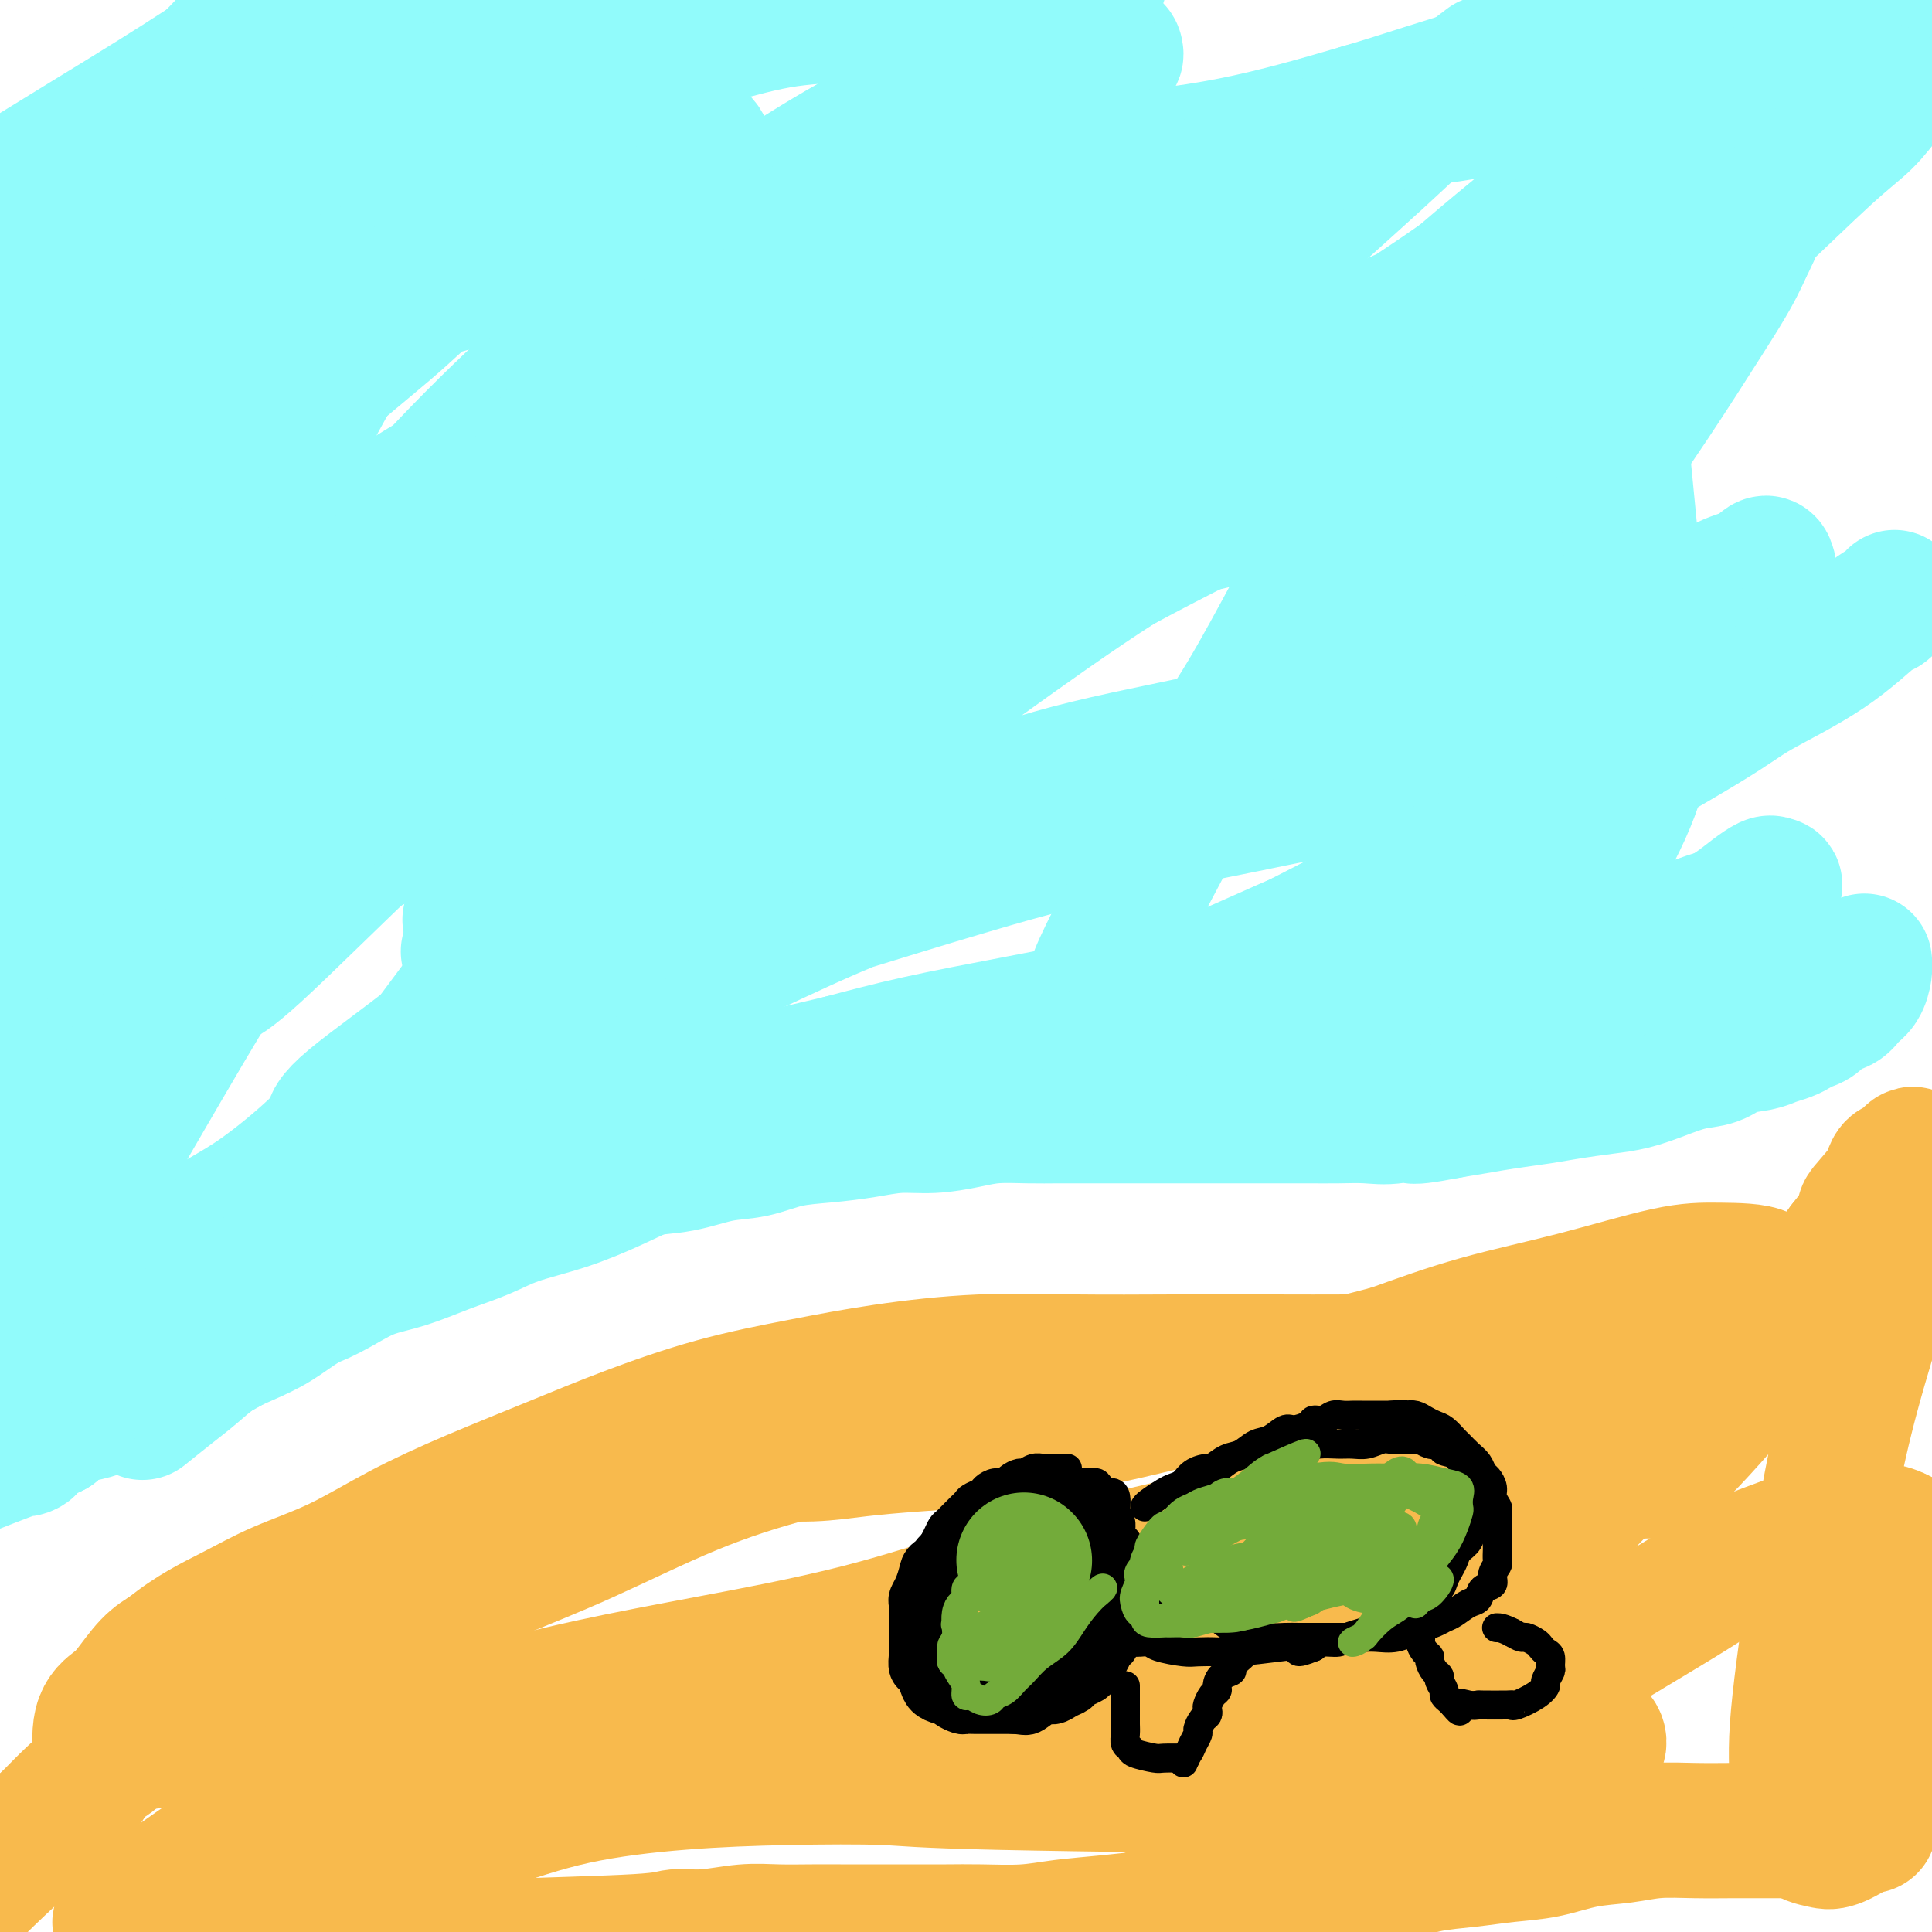 <svg viewBox='0 0 400 400' version='1.1' xmlns='http://www.w3.org/2000/svg' xmlns:xlink='http://www.w3.org/1999/xlink'><g fill='none' stroke='#7D2502' stroke-width='6' stroke-linecap='round' stroke-linejoin='round'><path d='M400,329c0.000,0.000 0.100,0.100 0.1,0.1'/><path d='M405,330c0.000,0.000 0.100,0.100 0.1,0.1'/></g>
<g fill='none' stroke='#007C9C' stroke-width='6' stroke-linecap='round' stroke-linejoin='round'><path d='M2,296c0.749,0.009 1.499,0.018 2,0c0.501,-0.018 0.754,-0.063 1,0c0.246,0.063 0.483,0.235 1,0c0.517,-0.235 1.312,-0.878 2,-1c0.688,-0.122 1.270,0.278 2,0c0.730,-0.278 1.608,-1.233 3,-2c1.392,-0.767 3.297,-1.345 5,-2c1.703,-0.655 3.202,-1.387 5,-2c1.798,-0.613 3.894,-1.108 6,-2c2.106,-0.892 4.224,-2.183 6,-3c1.776,-0.817 3.212,-1.162 5,-2c1.788,-0.838 3.929,-2.168 6,-3c2.071,-0.832 4.072,-1.164 6,-2c1.928,-0.836 3.784,-2.176 6,-3c2.216,-0.824 4.793,-1.130 7,-2c2.207,-0.870 4.046,-2.302 6,-3c1.954,-0.698 4.025,-0.661 6,-1c1.975,-0.339 3.854,-1.052 6,-2c2.146,-0.948 4.559,-2.129 7,-3c2.441,-0.871 4.909,-1.432 7,-2c2.091,-0.568 3.803,-1.144 6,-2c2.197,-0.856 4.878,-1.990 8,-3c3.122,-1.010 6.684,-1.894 10,-3c3.316,-1.106 6.386,-2.435 9,-3c2.614,-0.565 4.773,-0.368 8,-1c3.227,-0.632 7.523,-2.093 11,-3c3.477,-0.907 6.136,-1.259 9,-2c2.864,-0.741 5.932,-1.870 9,-3'/><path d='M167,241c16.402,-4.754 9.408,-2.639 9,-2c-0.408,0.639 5.771,-0.200 10,-1c4.229,-0.800 6.508,-1.563 9,-2c2.492,-0.437 5.196,-0.550 8,-1c2.804,-0.450 5.707,-1.238 9,-2c3.293,-0.762 6.976,-1.500 10,-2c3.024,-0.500 5.387,-0.764 8,-1c2.613,-0.236 5.475,-0.445 8,-1c2.525,-0.555 4.714,-1.455 7,-2c2.286,-0.545 4.669,-0.734 7,-1c2.331,-0.266 4.611,-0.607 7,-1c2.389,-0.393 4.888,-0.837 7,-1c2.112,-0.163 3.838,-0.044 6,0c2.162,0.044 4.762,0.012 7,0c2.238,-0.012 4.115,-0.003 6,0c1.885,0.003 3.776,0.001 6,0c2.224,-0.001 4.779,0.000 7,0c2.221,-0.000 4.108,-0.001 6,0c1.892,0.001 3.790,0.004 6,0c2.210,-0.004 4.734,-0.015 7,0c2.266,0.015 4.275,0.057 6,0c1.725,-0.057 3.168,-0.211 5,0c1.832,0.211 4.054,0.789 6,1c1.946,0.211 3.616,0.054 5,0c1.384,-0.054 2.483,-0.006 4,0c1.517,0.006 3.452,-0.029 5,0c1.548,0.029 2.710,0.121 4,0c1.290,-0.121 2.706,-0.455 4,-1c1.294,-0.545 2.464,-1.301 4,-2c1.536,-0.699 3.439,-1.343 5,-2c1.561,-0.657 2.781,-1.329 4,-2'/><path d='M369,218c3.591,-1.456 4.068,-1.594 5,-2c0.932,-0.406 2.320,-1.078 4,-2c1.680,-0.922 3.653,-2.092 5,-3c1.347,-0.908 2.067,-1.553 3,-2c0.933,-0.447 2.079,-0.694 3,-1c0.921,-0.306 1.618,-0.670 2,-1c0.382,-0.330 0.449,-0.627 1,-1c0.551,-0.373 1.586,-0.821 2,-1c0.414,-0.179 0.207,-0.090 0,0'/></g>
<g fill='none' stroke='#91FBFB' stroke-width='6' stroke-linecap='round' stroke-linejoin='round'><path d='M11,293c0.122,-0.002 0.244,-0.003 1,0c0.756,0.003 2.145,0.012 3,0c0.855,-0.012 1.177,-0.044 2,0c0.823,0.044 2.148,0.163 3,0c0.852,-0.163 1.232,-0.607 2,-1c0.768,-0.393 1.923,-0.735 3,-1c1.077,-0.265 2.076,-0.451 3,-1c0.924,-0.549 1.771,-1.459 3,-2c1.229,-0.541 2.839,-0.711 4,-1c1.161,-0.289 1.874,-0.696 3,-1c1.126,-0.304 2.664,-0.505 4,-1c1.336,-0.495 2.471,-1.284 4,-2c1.529,-0.716 3.451,-1.361 5,-2c1.549,-0.639 2.724,-1.273 4,-2c1.276,-0.727 2.652,-1.547 4,-2c1.348,-0.453 2.667,-0.540 4,-1c1.333,-0.460 2.682,-1.293 4,-2c1.318,-0.707 2.607,-1.288 4,-2c1.393,-0.712 2.890,-1.557 4,-2c1.110,-0.443 1.833,-0.486 3,-1c1.167,-0.514 2.777,-1.499 4,-2c1.223,-0.501 2.060,-0.520 3,-1c0.940,-0.480 1.983,-1.423 3,-2c1.017,-0.577 2.009,-0.789 3,-1'/><path d='M91,263c8.120,-3.277 3.919,-0.470 3,0c-0.919,0.470 1.445,-1.398 3,-2c1.555,-0.602 2.303,0.060 3,0c0.697,-0.060 1.344,-0.842 2,-1c0.656,-0.158 1.323,0.310 3,0c1.677,-0.310 4.366,-1.396 6,-2c1.634,-0.604 2.214,-0.724 3,-1c0.786,-0.276 1.777,-0.708 3,-1c1.223,-0.292 2.678,-0.444 4,-1c1.322,-0.556 2.513,-1.515 4,-2c1.487,-0.485 3.271,-0.496 5,-1c1.729,-0.504 3.403,-1.501 5,-2c1.597,-0.499 3.119,-0.501 5,-1c1.881,-0.499 4.123,-1.497 6,-2c1.877,-0.503 3.389,-0.512 5,-1c1.611,-0.488 3.322,-1.454 5,-2c1.678,-0.546 3.322,-0.671 5,-1c1.678,-0.329 3.389,-0.862 5,-1c1.611,-0.138 3.123,0.121 5,0c1.877,-0.121 4.121,-0.621 6,-1c1.879,-0.379 3.394,-0.638 5,-1c1.606,-0.362 3.303,-0.828 5,-1c1.697,-0.172 3.393,-0.050 5,0c1.607,0.050 3.125,0.027 5,0c1.875,-0.027 4.106,-0.060 6,0c1.894,0.060 3.449,0.212 5,0c1.551,-0.212 3.096,-0.789 5,-1c1.904,-0.211 4.166,-0.057 6,0c1.834,0.057 3.238,0.016 5,0c1.762,-0.016 3.881,-0.008 6,0'/><path d='M230,238c12.100,-0.632 10.350,-0.212 11,0c0.650,0.212 3.701,0.217 6,0c2.299,-0.217 3.846,-0.655 6,-1c2.154,-0.345 4.914,-0.598 7,-1c2.086,-0.402 3.496,-0.952 5,-1c1.504,-0.048 3.101,0.406 5,0c1.899,-0.406 4.100,-1.672 6,-2c1.900,-0.328 3.500,0.281 5,0c1.500,-0.281 2.900,-1.452 6,-2c3.100,-0.548 7.900,-0.472 11,-1c3.100,-0.528 4.501,-1.658 6,-2c1.499,-0.342 3.097,0.105 5,0c1.903,-0.105 4.111,-0.760 6,-1c1.889,-0.240 3.460,-0.064 5,0c1.540,0.064 3.049,0.017 5,0c1.951,-0.017 4.345,-0.005 6,0c1.655,0.005 2.571,0.001 4,0c1.429,-0.001 3.370,-0.001 5,0c1.630,0.001 2.950,0.001 4,0c1.050,-0.001 1.832,-0.004 3,0c1.168,0.004 2.723,0.016 4,0c1.277,-0.016 2.278,-0.061 3,0c0.722,0.061 1.166,0.227 2,0c0.834,-0.227 2.058,-0.848 3,-1c0.942,-0.152 1.603,0.164 2,0c0.397,-0.164 0.529,-0.807 1,-1c0.471,-0.193 1.281,0.063 2,0c0.719,-0.063 1.348,-0.447 2,-1c0.652,-0.553 1.326,-1.277 2,-2'/><path d='M368,222c2.490,-1.130 1.716,-1.454 2,-2c0.284,-0.546 1.628,-1.313 3,-2c1.372,-0.687 2.774,-1.293 4,-2c1.226,-0.707 2.277,-1.514 3,-2c0.723,-0.486 1.119,-0.649 2,-1c0.881,-0.351 2.246,-0.888 3,-1c0.754,-0.112 0.895,0.201 2,-1c1.105,-1.201 3.173,-3.914 4,-5c0.827,-1.086 0.414,-0.543 0,0'/></g>
<g fill='none' stroke='#91FBFB' stroke-width='28' stroke-linecap='round' stroke-linejoin='round'><path d='M386,199c0.063,0.551 0.126,1.102 0,2c-0.126,0.898 -0.442,2.142 -1,3c-0.558,0.858 -1.357,1.329 -2,2c-0.643,0.671 -1.131,1.542 -2,2c-0.869,0.458 -2.119,0.504 -3,1c-0.881,0.496 -1.394,1.442 -2,2c-0.606,0.558 -1.304,0.727 -2,1c-0.696,0.273 -1.390,0.649 -2,1c-0.610,0.351 -1.138,0.675 -2,1c-0.862,0.325 -2.059,0.650 -3,1c-0.941,0.350 -1.625,0.727 -3,1c-1.375,0.273 -3.441,0.444 -5,1c-1.559,0.556 -2.613,1.497 -4,2c-1.387,0.503 -3.108,0.569 -5,1c-1.892,0.431 -3.956,1.229 -6,2c-2.044,0.771 -4.068,1.516 -6,2c-1.932,0.484 -3.772,0.707 -6,1c-2.228,0.293 -4.846,0.656 -7,1c-2.154,0.344 -3.845,0.670 -6,1c-2.155,0.330 -4.772,0.666 -7,1c-2.228,0.334 -4.065,0.667 -6,1c-1.935,0.333 -3.967,0.667 -6,1'/><path d='M300,230c-11.497,2.260 -6.741,0.409 -6,0c0.741,-0.409 -2.535,0.622 -5,1c-2.465,0.378 -4.121,0.101 -6,0c-1.879,-0.101 -3.983,-0.027 -6,0c-2.017,0.027 -3.948,0.007 -6,0c-2.052,-0.007 -4.225,-0.002 -6,0c-1.775,0.002 -3.152,0.001 -5,0c-1.848,-0.001 -4.169,-0.000 -6,0c-1.831,0.000 -3.174,0.000 -5,0c-1.826,-0.000 -4.136,-0.000 -6,0c-1.864,0.000 -3.283,0.000 -5,0c-1.717,-0.000 -3.732,-0.001 -6,0c-2.268,0.001 -4.789,0.003 -7,0c-2.211,-0.003 -4.112,-0.011 -6,0c-1.888,0.011 -3.763,0.041 -6,0c-2.237,-0.041 -4.836,-0.152 -7,0c-2.164,0.152 -3.892,0.566 -6,1c-2.108,0.434 -4.596,0.889 -7,1c-2.404,0.111 -4.724,-0.121 -7,0c-2.276,0.121 -4.507,0.595 -7,1c-2.493,0.405 -5.248,0.742 -8,1c-2.752,0.258 -5.501,0.436 -8,1c-2.499,0.564 -4.747,1.515 -7,2c-2.253,0.485 -4.509,0.504 -7,1c-2.491,0.496 -5.216,1.469 -8,2c-2.784,0.531 -5.628,0.620 -8,1c-2.372,0.380 -4.274,1.049 -7,2c-2.726,0.951 -6.277,2.183 -9,3c-2.723,0.817 -4.618,1.220 -7,2c-2.382,0.780 -5.252,1.937 -8,3c-2.748,1.063 -5.374,2.031 -8,3'/><path d='M94,255c-7.465,2.576 -6.627,2.517 -8,3c-1.373,0.483 -4.956,1.508 -8,3c-3.044,1.492 -5.548,3.452 -8,5c-2.452,1.548 -4.850,2.686 -7,4c-2.150,1.314 -4.050,2.804 -6,4c-1.950,1.196 -3.949,2.097 -6,3c-2.051,0.903 -4.155,1.808 -6,3c-1.845,1.192 -3.433,2.670 -5,4c-1.567,1.330 -3.114,2.512 -5,4c-1.886,1.488 -4.110,3.282 -5,4c-0.890,0.718 -0.445,0.359 0,0'/><path d='M310,146c-2.011,0.017 -4.022,0.035 -6,0c-1.978,-0.035 -3.923,-0.122 -6,0c-2.077,0.122 -4.285,0.455 -8,1c-3.715,0.545 -8.938,1.303 -13,2c-4.062,0.697 -6.965,1.332 -11,2c-4.035,0.668 -9.203,1.367 -13,2c-3.797,0.633 -6.222,1.199 -10,2c-3.778,0.801 -8.908,1.838 -14,3c-5.092,1.162 -10.145,2.449 -15,4c-4.855,1.551 -9.512,3.368 -15,5c-5.488,1.632 -11.808,3.081 -18,5c-6.192,1.919 -12.257,4.307 -18,7c-5.743,2.693 -11.163,5.689 -17,9c-5.837,3.311 -12.092,6.935 -17,10c-4.908,3.065 -8.468,5.569 -12,8c-3.532,2.431 -7.035,4.789 -10,7c-2.965,2.211 -5.392,4.275 -8,6c-2.608,1.725 -5.397,3.110 -8,5c-2.603,1.890 -5.019,4.284 -7,6c-1.981,1.716 -3.527,2.753 -5,4c-1.473,1.247 -2.874,2.703 -4,4c-1.126,1.297 -1.976,2.433 -3,3c-1.024,0.567 -2.223,0.564 -3,1c-0.777,0.436 -1.132,1.310 -1,2c0.132,0.690 0.752,1.197 2,1c1.248,-0.197 3.124,-1.099 5,-2'/><path d='M75,243c1.720,-0.953 3.519,-2.335 6,-4c2.481,-1.665 5.645,-3.614 10,-6c4.355,-2.386 9.903,-5.209 15,-8c5.097,-2.791 9.743,-5.550 15,-9c5.257,-3.450 11.123,-7.590 17,-11c5.877,-3.410 11.763,-6.089 18,-9c6.237,-2.911 12.824,-6.055 20,-9c7.176,-2.945 14.942,-5.691 21,-8c6.058,-2.309 10.407,-4.182 16,-6c5.593,-1.818 12.430,-3.582 18,-5c5.570,-1.418 9.874,-2.489 14,-3c4.126,-0.511 8.074,-0.463 12,-1c3.926,-0.537 7.830,-1.661 11,-2c3.170,-0.339 5.605,0.105 8,0c2.395,-0.105 4.748,-0.760 7,-1c2.252,-0.240 4.403,-0.064 6,0c1.597,0.064 2.641,0.016 4,0c1.359,-0.016 3.034,-0.000 4,0c0.966,0.000 1.222,-0.014 2,0c0.778,0.014 2.079,0.058 2,0c-0.079,-0.058 -1.539,-0.216 -3,0c-1.461,0.216 -2.922,0.807 -6,1c-3.078,0.193 -7.774,-0.012 -15,1c-7.226,1.012 -16.984,3.242 -26,5c-9.016,1.758 -17.291,3.044 -26,5c-8.709,1.956 -17.853,4.582 -26,7c-8.147,2.418 -15.297,4.627 -23,7c-7.703,2.373 -15.958,4.908 -24,8c-8.042,3.092 -15.869,6.741 -23,10c-7.131,3.259 -13.565,6.130 -20,9'/><path d='M109,214c-10.261,4.490 -14.413,6.214 -18,8c-3.587,1.786 -6.608,3.635 -9,5c-2.392,1.365 -4.153,2.248 -6,3c-1.847,0.752 -3.779,1.373 -5,2c-1.221,0.627 -1.730,1.260 -2,1c-0.270,-0.260 -0.302,-1.413 4,-5c4.302,-3.587 12.936,-9.610 22,-17c9.064,-7.390 18.557,-16.149 29,-24c10.443,-7.851 21.837,-14.796 33,-22c11.163,-7.204 22.094,-14.667 33,-22c10.906,-7.333 21.785,-14.535 33,-21c11.215,-6.465 22.766,-12.193 34,-18c11.234,-5.807 22.151,-11.692 34,-17c11.849,-5.308 24.628,-10.040 34,-14c9.372,-3.960 15.335,-7.147 19,-9c3.665,-1.853 5.032,-2.371 6,-3c0.968,-0.629 1.536,-1.368 2,-2c0.464,-0.632 0.823,-1.159 -6,0c-6.823,1.159 -20.829,4.002 -34,8c-13.171,3.998 -25.508,9.152 -38,15c-12.492,5.848 -25.138,12.392 -37,19c-11.862,6.608 -22.941,13.281 -33,20c-10.059,6.719 -19.097,13.485 -28,20c-8.903,6.515 -17.669,12.778 -25,18c-7.331,5.222 -13.226,9.405 -18,13c-4.774,3.595 -8.426,6.604 -12,9c-3.574,2.396 -7.068,4.178 -10,6c-2.932,1.822 -5.301,3.684 -7,5c-1.699,1.316 -2.727,2.085 -4,3c-1.273,0.915 -2.792,1.976 -3,2c-0.208,0.024 0.896,-0.988 2,-2'/><path d='M99,195c1.174,-1.422 3.108,-3.978 9,-10c5.892,-6.022 15.740,-15.511 25,-24c9.260,-8.489 17.930,-15.976 27,-24c9.070,-8.024 18.539,-16.583 27,-24c8.461,-7.417 15.913,-13.691 22,-19c6.087,-5.309 10.809,-9.652 16,-14c5.191,-4.348 10.851,-8.702 15,-12c4.149,-3.298 6.789,-5.539 9,-8c2.211,-2.461 3.995,-5.141 6,-7c2.005,-1.859 4.230,-2.896 5,-4c0.770,-1.104 0.083,-2.273 0,-3c-0.083,-0.727 0.438,-1.011 -5,0c-5.438,1.011 -16.835,3.317 -27,7c-10.165,3.683 -19.098,8.741 -28,14c-8.902,5.259 -17.775,10.717 -27,17c-9.225,6.283 -18.804,13.392 -27,20c-8.196,6.608 -15.009,12.716 -22,19c-6.991,6.284 -14.158,12.743 -21,19c-6.842,6.257 -13.358,12.312 -19,18c-5.642,5.688 -10.409,11.010 -15,16c-4.591,4.990 -9.005,9.650 -12,13c-2.995,3.350 -4.571,5.391 -6,7c-1.429,1.609 -2.710,2.785 -4,4c-1.290,1.215 -2.589,2.470 -3,3c-0.411,0.530 0.065,0.334 1,0c0.935,-0.334 2.327,-0.807 8,-6c5.673,-5.193 15.625,-15.107 25,-24c9.375,-8.893 18.173,-16.765 27,-25c8.827,-8.235 17.684,-16.832 25,-24c7.316,-7.168 13.090,-12.905 20,-19c6.910,-6.095 14.955,-12.547 23,-19'/><path d='M173,86c23.621,-20.955 18.173,-14.842 19,-15c0.827,-0.158 7.930,-6.586 13,-11c5.070,-4.414 8.109,-6.812 11,-9c2.891,-2.188 5.636,-4.165 8,-6c2.364,-1.835 4.348,-3.528 6,-5c1.652,-1.472 2.972,-2.723 4,-4c1.028,-1.277 1.764,-2.579 2,-3c0.236,-0.421 -0.029,0.039 -1,0c-0.971,-0.039 -2.649,-0.575 -9,1c-6.351,1.575 -17.375,5.263 -27,9c-9.625,3.737 -17.853,7.522 -26,11c-8.147,3.478 -16.214,6.649 -23,10c-6.786,3.351 -12.290,6.882 -18,10c-5.710,3.118 -11.626,5.824 -17,9c-5.374,3.176 -10.207,6.821 -15,10c-4.793,3.179 -9.546,5.891 -13,8c-3.454,2.109 -5.608,3.615 -8,5c-2.392,1.385 -5.023,2.647 -7,4c-1.977,1.353 -3.300,2.795 -5,4c-1.700,1.205 -3.776,2.173 -5,3c-1.224,0.827 -1.594,1.513 -2,2c-0.406,0.487 -0.848,0.775 -1,1c-0.152,0.225 -0.015,0.387 1,0c1.015,-0.387 2.907,-1.321 7,-4c4.093,-2.679 10.386,-7.101 17,-12c6.614,-4.899 13.548,-10.276 22,-16c8.452,-5.724 18.422,-11.796 26,-17c7.578,-5.204 12.763,-9.539 19,-14c6.237,-4.461 13.525,-9.047 20,-13c6.475,-3.953 12.136,-7.272 17,-10c4.864,-2.728 8.932,-4.864 13,-7'/><path d='M201,27c23.879,-15.102 13.078,-6.859 11,-5c-2.078,1.859 4.567,-2.668 8,-5c3.433,-2.332 3.652,-2.468 5,-3c1.348,-0.532 3.824,-1.458 5,-2c1.176,-0.542 1.051,-0.699 1,-1c-0.051,-0.301 -0.029,-0.747 -1,-1c-0.971,-0.253 -2.937,-0.313 -8,1c-5.063,1.313 -13.225,3.997 -21,7c-7.775,3.003 -15.162,6.324 -22,10c-6.838,3.676 -13.126,7.708 -20,12c-6.874,4.292 -14.335,8.843 -21,14c-6.665,5.157 -12.534,10.920 -19,17c-6.466,6.080 -13.530,12.477 -21,20c-7.470,7.523 -15.348,16.172 -23,25c-7.652,8.828 -15.078,17.835 -21,25c-5.922,7.165 -10.339,12.487 -14,17c-3.661,4.513 -6.564,8.216 -9,11c-2.436,2.784 -4.403,4.648 -6,7c-1.597,2.352 -2.823,5.192 -4,7c-1.177,1.808 -2.307,2.585 -3,4c-0.693,1.415 -0.951,3.469 -1,5c-0.049,1.531 0.112,2.539 1,3c0.888,0.461 2.504,0.375 7,0c4.496,-0.375 11.873,-1.039 20,-4c8.127,-2.961 17.003,-8.219 26,-13c8.997,-4.781 18.115,-9.087 27,-14c8.885,-4.913 17.538,-10.435 27,-16c9.462,-5.565 19.732,-11.172 29,-16c9.268,-4.828 17.534,-8.877 26,-13c8.466,-4.123 17.133,-8.321 23,-11c5.867,-2.679 8.933,-3.840 12,-5'/><path d='M215,103c28.249,-14.403 13.870,-6.410 10,-4c-3.870,2.410 2.769,-0.764 6,-2c3.231,-1.236 3.053,-0.534 3,0c-0.053,0.534 0.018,0.900 0,2c-0.018,1.100 -0.126,2.933 -3,6c-2.874,3.067 -8.515,7.369 -16,14c-7.485,6.631 -16.815,15.593 -26,23c-9.185,7.407 -18.225,13.261 -27,20c-8.775,6.739 -17.286,14.364 -26,21c-8.714,6.636 -17.631,12.284 -25,18c-7.369,5.716 -13.192,11.500 -19,16c-5.808,4.500 -11.602,7.715 -16,11c-4.398,3.285 -7.399,6.639 -11,10c-3.601,3.361 -7.803,6.727 -11,9c-3.197,2.273 -5.390,3.452 -8,5c-2.610,1.548 -5.636,3.465 -8,5c-2.364,1.535 -4.065,2.688 -6,4c-1.935,1.312 -4.104,2.783 -6,4c-1.896,1.217 -3.521,2.182 -5,3c-1.479,0.818 -2.814,1.491 -4,2c-1.186,0.509 -2.223,0.855 -3,1c-0.777,0.145 -1.295,0.087 -2,0c-0.705,-0.087 -1.597,-0.205 -2,-3c-0.403,-2.795 -0.318,-8.268 0,-16c0.318,-7.732 0.869,-17.724 3,-27c2.131,-9.276 5.842,-17.835 9,-28c3.158,-10.165 5.763,-21.937 9,-32c3.237,-10.063 7.105,-18.419 11,-28c3.895,-9.581 7.818,-20.387 12,-30c4.182,-9.613 8.623,-18.032 13,-26c4.377,-7.968 8.688,-15.484 13,-23'/><path d='M80,58c7.512,-14.197 13.290,-25.191 16,-31c2.710,-5.809 2.350,-6.433 3,-8c0.650,-1.567 2.310,-4.075 3,-6c0.690,-1.925 0.411,-3.266 0,-4c-0.411,-0.734 -0.954,-0.863 -2,-1c-1.046,-0.137 -2.595,-0.284 -7,2c-4.405,2.284 -11.665,6.998 -20,13c-8.335,6.002 -17.746,13.290 -25,19c-7.254,5.710 -12.349,9.840 -16,13c-3.651,3.160 -5.856,5.348 -8,8c-2.144,2.652 -4.228,5.766 -6,8c-1.772,2.234 -3.231,3.587 -5,5c-1.769,1.413 -3.849,2.887 -5,4c-1.151,1.113 -1.374,1.866 -2,3c-0.626,1.134 -1.655,2.649 -2,2c-0.345,-0.649 -0.005,-3.462 3,-8c3.005,-4.538 8.674,-10.800 13,-17c4.326,-6.200 7.309,-12.339 11,-18c3.691,-5.661 8.091,-10.846 11,-15c2.909,-4.154 4.328,-7.277 6,-10c1.672,-2.723 3.598,-5.045 5,-7c1.402,-1.955 2.281,-3.543 3,-5c0.719,-1.457 1.279,-2.784 2,-4c0.721,-1.216 1.602,-2.321 2,-3c0.398,-0.679 0.314,-0.930 0,-1c-0.314,-0.070 -0.857,0.043 -2,1c-1.143,0.957 -2.885,2.758 -7,7c-4.115,4.242 -10.604,10.926 -16,17c-5.396,6.074 -9.698,11.537 -14,17'/><path d='M21,39c-7.095,7.801 -5.332,6.803 -10,15c-4.668,8.197 -15.765,25.591 -20,33c-4.235,7.409 -1.607,4.835 0,4c1.607,-0.835 2.194,0.068 3,0c0.806,-0.068 1.831,-1.107 5,-3c3.169,-1.893 8.484,-4.640 16,-9c7.516,-4.360 17.235,-10.332 26,-16c8.765,-5.668 16.576,-11.032 25,-16c8.424,-4.968 17.460,-9.540 26,-14c8.540,-4.460 16.584,-8.809 25,-13c8.416,-4.191 17.205,-8.226 26,-12c8.795,-3.774 17.597,-7.288 25,-10c7.403,-2.712 13.406,-4.622 19,-6c5.594,-1.378 10.777,-2.224 15,-3c4.223,-0.776 7.485,-1.483 10,-2c2.515,-0.517 4.284,-0.846 6,-1c1.716,-0.154 3.379,-0.134 5,0c1.621,0.134 3.200,0.382 4,1c0.800,0.618 0.823,1.605 1,3c0.177,1.395 0.509,3.196 0,5c-0.509,1.804 -1.860,3.610 -3,6c-1.140,2.390 -2.069,5.363 -3,8c-0.931,2.637 -1.864,4.936 -3,7c-1.136,2.064 -2.474,3.892 -3,6c-0.526,2.108 -0.240,4.496 0,6c0.240,1.504 0.436,2.125 2,3c1.564,0.875 4.498,2.005 11,2c6.502,-0.005 16.572,-1.144 26,-3c9.428,-1.856 18.214,-4.428 27,-7'/><path d='M282,23c8.829,-2.600 17.401,-5.600 26,-8c8.599,-2.400 17.226,-4.200 24,-6c6.774,-1.800 11.695,-3.601 16,-5c4.305,-1.399 7.994,-2.398 11,-3c3.006,-0.602 5.329,-0.809 7,-1c1.671,-0.191 2.691,-0.367 4,-1c1.309,-0.633 2.906,-1.725 3,-1c0.094,0.725 -1.315,3.266 -3,5c-1.685,1.734 -3.646,2.661 -8,6c-4.354,3.339 -11.102,9.091 -17,14c-5.898,4.909 -10.945,8.973 -16,13c-5.055,4.027 -10.119,8.015 -15,12c-4.881,3.985 -9.578,7.968 -13,11c-3.422,3.032 -5.570,5.114 -8,7c-2.430,1.886 -5.143,3.574 -7,5c-1.857,1.426 -2.859,2.588 -4,4c-1.141,1.412 -2.422,3.073 -3,4c-0.578,0.927 -0.453,1.121 0,1c0.453,-0.121 1.234,-0.556 4,-2c2.766,-1.444 7.515,-3.898 13,-7c5.485,-3.102 11.705,-6.851 17,-10c5.295,-3.149 9.665,-5.699 14,-8c4.335,-2.301 8.635,-4.355 12,-6c3.365,-1.645 5.795,-2.882 8,-4c2.205,-1.118 4.187,-2.118 6,-3c1.813,-0.882 3.458,-1.645 5,-2c1.542,-0.355 2.980,-0.301 4,0c1.020,0.301 1.621,0.850 2,2c0.379,1.150 0.537,2.900 0,5c-0.537,2.100 -1.768,4.550 -3,7'/><path d='M361,52c-1.770,4.232 -4.695,8.811 -8,14c-3.305,5.189 -6.989,10.989 -11,17c-4.011,6.011 -8.349,12.234 -12,18c-3.651,5.766 -6.614,11.074 -9,15c-2.386,3.926 -4.196,6.471 -6,9c-1.804,2.529 -3.601,5.042 -5,7c-1.399,1.958 -2.400,3.360 -3,5c-0.600,1.640 -0.801,3.519 -1,5c-0.199,1.481 -0.398,2.563 0,3c0.398,0.437 1.392,0.229 3,0c1.608,-0.229 3.829,-0.477 8,-2c4.171,-1.523 10.293,-4.319 15,-7c4.707,-2.681 8.000,-5.247 11,-7c3.000,-1.753 5.707,-2.692 8,-4c2.293,-1.308 4.172,-2.984 6,-4c1.828,-1.016 3.606,-1.373 5,-2c1.394,-0.627 2.405,-1.525 3,-2c0.595,-0.475 0.776,-0.528 1,0c0.224,0.528 0.492,1.635 0,3c-0.492,1.365 -1.743,2.986 -3,5c-1.257,2.014 -2.519,4.419 -5,8c-2.481,3.581 -6.180,8.336 -10,13c-3.820,4.664 -7.761,9.236 -11,14c-3.239,4.764 -5.775,9.719 -8,14c-2.225,4.281 -4.138,7.890 -6,11c-1.862,3.110 -3.673,5.723 -5,8c-1.327,2.277 -2.171,4.218 -3,6c-0.829,1.782 -1.645,3.406 -2,5c-0.355,1.594 -0.249,3.160 0,4c0.249,0.840 0.643,0.954 2,1c1.357,0.046 3.679,0.023 6,0'/><path d='M321,209c2.322,-0.269 4.126,-1.440 7,-3c2.874,-1.560 6.817,-3.509 10,-5c3.183,-1.491 5.606,-2.522 8,-4c2.394,-1.478 4.760,-3.401 7,-5c2.240,-1.599 4.356,-2.873 6,-4c1.644,-1.127 2.818,-2.105 4,-3c1.182,-0.895 2.371,-1.705 3,-2c0.629,-0.295 0.697,-0.075 1,0c0.303,0.075 0.842,0.007 0,1c-0.842,0.993 -3.065,3.048 -5,5c-1.935,1.952 -3.583,3.799 -6,6c-2.417,2.201 -5.603,4.754 -8,7c-2.397,2.246 -4.007,4.183 -6,6c-1.993,1.817 -4.371,3.513 -6,5c-1.629,1.487 -2.509,2.764 -4,4c-1.491,1.236 -3.592,2.430 -3,2c0.592,-0.430 3.879,-2.483 5,-4c1.121,-1.517 0.078,-2.499 0,-3c-0.078,-0.501 0.810,-0.520 1,-1c0.190,-0.480 -0.319,-1.420 -1,-2c-0.681,-0.580 -1.533,-0.799 -5,-1c-3.467,-0.201 -9.548,-0.384 -15,0c-5.452,0.384 -10.276,1.334 -20,3c-9.724,1.666 -24.350,4.047 -36,6c-11.650,1.953 -20.325,3.476 -29,5'/><path d='M229,222c-18.353,2.980 -21.734,3.430 -25,4c-3.266,0.570 -6.415,1.259 -10,2c-3.585,0.741 -7.606,1.535 -11,2c-3.394,0.465 -6.162,0.602 -9,1c-2.838,0.398 -5.746,1.057 -9,2c-3.254,0.943 -6.855,2.171 -10,3c-3.145,0.829 -5.834,1.261 -9,2c-3.166,0.739 -6.808,1.787 -10,3c-3.192,1.213 -5.933,2.593 -9,4c-3.067,1.407 -6.460,2.842 -10,4c-3.540,1.158 -7.225,2.039 -10,3c-2.775,0.961 -4.638,2.003 -7,3c-2.362,0.997 -5.221,1.948 -8,3c-2.779,1.052 -5.477,2.206 -8,3c-2.523,0.794 -4.870,1.227 -7,2c-2.130,0.773 -4.042,1.886 -6,3c-1.958,1.114 -3.961,2.227 -6,3c-2.039,0.773 -4.112,1.204 -6,2c-1.888,0.796 -3.590,1.955 -5,3c-1.410,1.045 -2.528,1.975 -4,3c-1.472,1.025 -3.297,2.143 -5,3c-1.703,0.857 -3.285,1.451 -5,2c-1.715,0.549 -3.564,1.054 -5,2c-1.436,0.946 -2.460,2.334 -4,3c-1.540,0.666 -3.595,0.612 -5,1c-1.405,0.388 -2.158,1.220 -3,2c-0.842,0.780 -1.772,1.508 -3,2c-1.228,0.492 -2.754,0.748 -4,1c-1.246,0.252 -2.213,0.501 -3,1c-0.787,0.499 -1.393,1.250 -2,2'/><path d='M11,296c-10.859,5.281 -5.006,1.985 -3,1c2.006,-0.985 0.164,0.343 -1,1c-1.164,0.657 -1.649,0.643 -2,1c-0.351,0.357 -0.568,1.085 0,1c0.568,-0.085 1.922,-0.985 -1,0c-2.922,0.985 -10.121,3.853 -13,5c-2.879,1.147 -1.440,0.574 0,0'/><path d='M347,41c-1.769,0.552 -3.538,1.105 -6,2c-2.462,0.895 -5.618,2.133 -12,5c-6.382,2.867 -15.989,7.362 -24,11c-8.011,3.638 -14.426,6.419 -20,9c-5.574,2.581 -10.307,4.963 -14,7c-3.693,2.037 -6.346,3.729 -9,5c-2.654,1.271 -5.310,2.123 -7,3c-1.690,0.877 -2.415,1.781 -4,3c-1.585,1.219 -4.030,2.752 -4,3c0.030,0.248 2.534,-0.789 9,-4c6.466,-3.211 16.895,-8.595 26,-14c9.105,-5.405 16.887,-10.830 20,-13c3.113,-2.170 1.556,-1.085 0,0'/><path d='M391,5c-2.733,0.430 -5.466,0.861 -8,2c-2.534,1.139 -4.870,2.988 -11,7c-6.130,4.012 -16.056,10.187 -25,16c-8.944,5.813 -16.907,11.264 -25,17c-8.093,5.736 -16.316,11.758 -24,17c-7.684,5.242 -14.830,9.705 -20,13c-5.170,3.295 -8.366,5.423 -12,8c-3.634,2.577 -7.707,5.602 -11,8c-3.293,2.398 -5.807,4.170 -8,6c-2.193,1.830 -4.065,3.719 -6,5c-1.935,1.281 -3.933,1.956 -5,3c-1.067,1.044 -1.202,2.458 -1,3c0.202,0.542 0.740,0.214 3,0c2.260,-0.214 6.243,-0.312 13,-2c6.757,-1.688 16.289,-4.967 25,-8c8.711,-3.033 16.600,-5.822 22,-8c5.400,-2.178 8.311,-3.747 11,-5c2.689,-1.253 5.155,-2.192 8,-3c2.845,-0.808 6.069,-1.485 8,-2c1.931,-0.515 2.570,-0.870 4,-1c1.430,-0.130 3.650,-0.037 5,0c1.350,0.037 1.829,0.018 2,1c0.171,0.982 0.036,2.964 0,5c-0.036,2.036 0.029,4.125 -1,7c-1.029,2.875 -3.151,6.536 -5,10c-1.849,3.464 -3.424,6.732 -5,10'/><path d='M325,114c-2.559,4.337 -3.955,5.180 -5,7c-1.045,1.820 -1.738,4.618 -3,7c-1.262,2.382 -3.092,4.349 -4,6c-0.908,1.651 -0.893,2.987 -1,4c-0.107,1.013 -0.336,1.701 0,2c0.336,0.299 1.235,0.207 3,0c1.765,-0.207 4.395,-0.528 7,-1c2.605,-0.472 5.185,-1.093 8,-2c2.815,-0.907 5.866,-2.100 8,-3c2.134,-0.900 3.350,-1.507 5,-2c1.650,-0.493 3.735,-0.870 5,-1c1.265,-0.130 1.710,-0.011 2,0c0.290,0.011 0.425,-0.086 0,1c-0.425,1.086 -1.412,3.355 -3,6c-1.588,2.645 -3.779,5.664 -7,10c-3.221,4.336 -7.473,9.987 -11,15c-3.527,5.013 -6.330,9.389 -9,13c-2.670,3.611 -5.206,6.458 -7,9c-1.794,2.542 -2.846,4.778 -4,7c-1.154,2.222 -2.410,4.429 -3,6c-0.590,1.571 -0.512,2.506 0,3c0.512,0.494 1.460,0.547 6,0c4.540,-0.547 12.674,-1.694 19,-3c6.326,-1.306 10.844,-2.772 14,-4c3.156,-1.228 4.952,-2.220 7,-3c2.048,-0.780 4.350,-1.350 6,-2c1.650,-0.650 2.648,-1.380 4,-2c1.352,-0.620 3.056,-1.128 3,-1c-0.056,0.128 -1.873,0.894 -6,3c-4.127,2.106 -10.563,5.553 -17,9'/><path d='M342,198c-10.022,4.978 -23.578,11.422 -29,14c-5.422,2.578 -2.711,1.289 0,0'/><path d='M93,59c-1.688,0.446 -3.376,0.891 -5,2c-1.624,1.109 -3.184,2.881 -8,7c-4.816,4.119 -12.888,10.585 -21,18c-8.112,7.415 -16.265,15.779 -24,26c-7.735,10.221 -15.051,22.300 -19,28c-3.949,5.700 -4.530,5.021 -9,15c-4.470,9.979 -12.828,30.614 -16,39c-3.172,8.386 -1.158,4.522 0,3c1.158,-1.522 1.459,-0.701 2,-1c0.541,-0.299 1.320,-1.719 4,-6c2.680,-4.281 7.260,-11.422 15,-23c7.740,-11.578 18.640,-27.594 23,-34c4.360,-6.406 2.180,-3.203 0,0'/><path d='M124,-4c-1.371,-0.620 -2.743,-1.240 -4,-1c-1.257,0.240 -2.401,1.339 -6,5c-3.599,3.661 -9.655,9.885 -17,17c-7.345,7.115 -15.979,15.122 -24,24c-8.021,8.878 -15.430,18.627 -22,26c-6.570,7.373 -12.302,12.371 -16,16c-3.698,3.629 -5.361,5.889 -7,8c-1.639,2.111 -3.252,4.072 -5,6c-1.748,1.928 -3.629,3.824 -5,5c-1.371,1.176 -2.230,1.633 -3,2c-0.770,0.367 -1.451,0.644 -2,1c-0.549,0.356 -0.965,0.792 -1,0c-0.035,-0.792 0.310,-2.810 1,-6c0.690,-3.190 1.724,-7.551 5,-16c3.276,-8.449 8.793,-20.985 11,-26c2.207,-5.015 1.103,-2.507 0,0'/><path d='M201,108c-1.200,1.731 -2.400,3.462 -4,5c-1.600,1.538 -3.599,2.882 -7,7c-3.401,4.118 -8.202,11.011 -14,18c-5.798,6.989 -12.591,14.073 -19,21c-6.409,6.927 -12.434,13.697 -18,20c-5.566,6.303 -10.674,12.139 -16,18c-5.326,5.861 -10.871,11.746 -16,17c-5.129,5.254 -9.842,9.876 -15,15c-5.158,5.124 -10.759,10.750 -13,13c-2.241,2.250 -1.120,1.125 0,0'/><path d='M108,110c-2.636,2.936 -5.271,5.873 -7,8c-1.729,2.127 -2.550,3.445 -6,8c-3.450,4.555 -9.529,12.347 -15,19c-5.471,6.653 -10.332,12.167 -16,20c-5.668,7.833 -12.141,17.985 -18,27c-5.859,9.015 -11.103,16.894 -17,25c-5.897,8.106 -12.447,16.441 -16,24c-3.553,7.559 -4.111,14.343 -8,20c-3.889,5.657 -11.111,10.188 -14,12c-2.889,1.812 -1.444,0.906 0,0'/><path d='M206,24c-1.609,3.316 -3.218,6.631 -6,11c-2.782,4.369 -6.738,9.790 -12,17c-5.262,7.210 -11.832,16.208 -18,25c-6.168,8.792 -11.934,17.377 -18,26c-6.066,8.623 -12.432,17.283 -18,25c-5.568,7.717 -10.338,14.491 -15,22c-4.662,7.509 -9.217,15.752 -13,23c-3.783,7.248 -6.795,13.499 -8,16c-1.205,2.501 -0.602,1.250 0,0'/><path d='M308,13c-3.303,2.513 -6.605,5.027 -10,8c-3.395,2.973 -6.881,6.406 -13,12c-6.119,5.594 -14.871,13.350 -22,20c-7.129,6.650 -12.636,12.193 -18,18c-5.364,5.807 -10.584,11.879 -15,17c-4.416,5.121 -8.029,9.290 -11,13c-2.971,3.710 -5.300,6.960 -8,10c-2.700,3.040 -5.771,5.868 -7,7c-1.229,1.132 -0.614,0.566 0,0'/><path d='M391,19c-1.610,2.127 -3.220,4.255 -5,6c-1.780,1.745 -3.732,3.108 -8,7c-4.268,3.892 -10.854,10.313 -18,17c-7.146,6.687 -14.853,13.640 -22,20c-7.147,6.360 -13.736,12.128 -20,18c-6.264,5.872 -12.204,11.850 -17,17c-4.796,5.150 -8.450,9.472 -13,14c-4.550,4.528 -9.998,9.260 -14,13c-4.002,3.740 -6.557,6.486 -9,9c-2.443,2.514 -4.773,4.796 -7,7c-2.227,2.204 -4.352,4.330 -6,6c-1.648,1.670 -2.819,2.885 -4,4c-1.181,1.115 -2.371,2.130 -3,3c-0.629,0.870 -0.695,1.594 0,2c0.695,0.406 2.151,0.494 4,0c1.849,-0.494 4.090,-1.570 8,-3c3.910,-1.430 9.489,-3.213 14,-5c4.511,-1.787 7.954,-3.579 11,-5c3.046,-1.421 5.695,-2.473 8,-3c2.305,-0.527 4.267,-0.530 6,-1c1.733,-0.470 3.237,-1.408 5,-2c1.763,-0.592 3.784,-0.839 5,-1c1.216,-0.161 1.626,-0.237 2,0c0.374,0.237 0.713,0.787 1,2c0.287,1.213 0.522,3.087 0,5c-0.522,1.913 -1.800,3.863 -3,6c-1.200,2.137 -2.323,4.460 -4,7c-1.677,2.540 -3.908,5.297 -6,8c-2.092,2.703 -4.046,5.351 -6,8'/><path d='M290,178c-4.276,6.000 -5.465,6.502 -7,8c-1.535,1.498 -3.418,3.994 -5,6c-1.582,2.006 -2.865,3.522 -4,5c-1.135,1.478 -2.121,2.918 -3,4c-0.879,1.082 -1.649,1.807 -2,2c-0.351,0.193 -0.281,-0.146 1,0c1.281,0.146 3.774,0.778 7,0c3.226,-0.778 7.186,-2.965 11,-5c3.814,-2.035 7.482,-3.918 11,-6c3.518,-2.082 6.884,-4.363 10,-6c3.116,-1.637 5.981,-2.631 8,-4c2.019,-1.369 3.191,-3.113 4,-4c0.809,-0.887 1.254,-0.916 4,-2c2.746,-1.084 7.791,-3.224 3,-2c-4.791,1.224 -19.420,5.813 -29,9c-9.580,3.187 -14.112,4.972 -19,7c-4.888,2.028 -10.133,4.298 -14,6c-3.867,1.702 -6.355,2.835 -9,4c-2.645,1.165 -5.445,2.364 -8,3c-2.555,0.636 -4.865,0.711 -7,1c-2.135,0.289 -4.095,0.792 -6,1c-1.905,0.208 -3.755,0.122 -5,0c-1.245,-0.122 -1.884,-0.281 -3,0c-1.116,0.281 -2.708,1.001 0,-5c2.708,-6.001 9.715,-18.722 14,-27c4.285,-8.278 5.846,-12.113 8,-16c2.154,-3.887 4.901,-7.825 8,-13c3.099,-5.175 6.549,-11.588 10,-18'/><path d='M268,126c7.110,-14.308 4.885,-10.578 5,-11c0.115,-0.422 2.570,-4.996 4,-8c1.430,-3.004 1.836,-4.438 2,-6c0.164,-1.562 0.086,-3.251 0,-4c-0.086,-0.749 -0.179,-0.559 -1,-1c-0.821,-0.441 -2.370,-1.513 -9,1c-6.630,2.513 -18.343,8.613 -29,15c-10.657,6.387 -20.260,13.062 -30,20c-9.740,6.938 -19.616,14.139 -29,21c-9.384,6.861 -18.275,13.383 -26,19c-7.725,5.617 -14.285,10.331 -19,14c-4.715,3.669 -7.585,6.294 -11,9c-3.415,2.706 -7.375,5.494 -11,8c-3.625,2.506 -6.917,4.729 -10,7c-3.083,2.271 -5.959,4.590 -8,6c-2.041,1.410 -3.246,1.912 -5,3c-1.754,1.088 -4.055,2.764 -5,3c-0.945,0.236 -0.534,-0.967 0,-2c0.534,-1.033 1.189,-1.896 5,-7c3.811,-5.104 10.777,-14.448 17,-23c6.223,-8.552 11.702,-16.311 16,-23c4.298,-6.689 7.416,-12.308 12,-18c4.584,-5.692 10.634,-11.458 15,-17c4.366,-5.542 7.048,-10.859 11,-16c3.952,-5.141 9.175,-10.106 14,-15c4.825,-4.894 9.254,-9.715 14,-15c4.746,-5.285 9.810,-11.032 14,-16c4.190,-4.968 7.504,-9.156 10,-12c2.496,-2.844 4.172,-4.343 6,-6c1.828,-1.657 3.808,-3.474 5,-5c1.192,-1.526 1.596,-2.763 2,-4'/><path d='M227,43c13.357,-16.852 1.249,-5.981 -7,0c-8.249,5.981 -12.638,7.073 -20,11c-7.362,3.927 -17.697,10.689 -27,17c-9.303,6.311 -17.576,12.173 -26,19c-8.424,6.827 -17.000,14.621 -25,22c-8.000,7.379 -15.424,14.344 -23,22c-7.576,7.656 -15.305,16.004 -23,25c-7.695,8.996 -15.357,18.639 -22,27c-6.643,8.361 -12.269,15.441 -17,22c-4.731,6.559 -8.569,12.596 -12,18c-3.431,5.404 -6.454,10.175 -9,15c-2.546,4.825 -4.614,9.704 -6,13c-1.386,3.296 -2.091,5.009 -3,7c-0.909,1.991 -2.023,4.261 -3,6c-0.977,1.739 -1.818,2.948 -2,4c-0.182,1.052 0.294,1.949 0,2c-0.294,0.051 -1.357,-0.743 0,-3c1.357,-2.257 5.134,-5.976 10,-13c4.866,-7.024 10.822,-17.352 17,-28c6.178,-10.648 12.580,-21.616 19,-32c6.420,-10.384 12.858,-20.186 19,-30c6.142,-9.814 11.987,-19.642 18,-29c6.013,-9.358 12.194,-18.248 17,-26c4.806,-7.752 8.236,-14.368 12,-20c3.764,-5.632 7.862,-10.282 11,-15c3.138,-4.718 5.316,-9.505 8,-14c2.684,-4.495 5.874,-8.700 8,-13c2.126,-4.300 3.188,-8.696 4,-12c0.812,-3.304 1.375,-5.515 1,-7c-0.375,-1.485 -1.687,-2.242 -3,-3'/><path d='M143,28c-3.088,-0.954 -9.309,-1.837 -16,-1c-6.691,0.837 -13.851,3.396 -20,6c-6.149,2.604 -11.288,5.255 -17,9c-5.712,3.745 -11.997,8.584 -20,14c-8.003,5.416 -17.722,11.411 -26,18c-8.278,6.589 -15.113,13.774 -25,23c-9.887,9.226 -22.825,20.493 -28,25c-5.175,4.507 -2.588,2.253 0,0'/><path d='M-4,44c-0.004,-0.549 -0.007,-1.097 1,-2c1.007,-0.903 3.026,-2.159 6,-4c2.974,-1.841 6.904,-4.267 13,-8c6.096,-3.733 14.357,-8.774 21,-13c6.643,-4.226 11.669,-7.637 17,-11c5.331,-3.363 10.968,-6.679 15,-9c4.032,-2.321 6.460,-3.647 9,-5c2.540,-1.353 5.192,-2.731 7,-4c1.808,-1.269 2.773,-2.427 4,-3c1.227,-0.573 2.715,-0.559 4,-1c1.285,-0.441 2.367,-1.335 2,-1c-0.367,0.335 -2.181,1.899 -5,4c-2.819,2.101 -6.641,4.739 -12,9c-5.359,4.261 -12.254,10.146 -19,15c-6.746,4.854 -13.342,8.678 -18,12c-4.658,3.322 -7.378,6.141 -10,8c-2.622,1.859 -5.147,2.759 -7,4c-1.853,1.241 -3.035,2.825 -4,4c-0.965,1.175 -1.714,1.941 -4,3c-2.286,1.059 -6.110,2.411 -5,3c1.110,0.589 7.153,0.416 14,-1c6.847,-1.416 14.497,-4.073 22,-7c7.503,-2.927 14.858,-6.122 23,-9c8.142,-2.878 17.071,-5.439 26,-8'/><path d='M96,20c15.349,-4.768 18.222,-4.689 25,-6c6.778,-1.311 17.462,-4.013 25,-6c7.538,-1.987 11.929,-3.260 17,-4c5.071,-0.740 10.823,-0.948 15,-1c4.177,-0.052 6.778,0.052 9,0c2.222,-0.052 4.065,-0.260 6,0c1.935,0.260 3.961,0.989 5,2c1.039,1.011 1.091,2.305 1,4c-0.091,1.695 -0.325,3.793 -3,8c-2.675,4.207 -7.790,10.525 -13,17c-5.210,6.475 -10.516,13.106 -15,18c-4.484,4.894 -8.148,8.050 -11,11c-2.852,2.950 -4.893,5.694 -7,8c-2.107,2.306 -4.279,4.176 -6,6c-1.721,1.824 -2.990,3.604 -4,5c-1.010,1.396 -1.761,2.409 -2,3c-0.239,0.591 0.035,0.759 1,1c0.965,0.241 2.620,0.553 7,-1c4.380,-1.553 11.484,-4.973 20,-9c8.516,-4.027 18.442,-8.662 26,-12c7.558,-3.338 12.747,-5.381 25,-11c12.253,-5.619 31.571,-14.816 42,-19c10.429,-4.184 11.971,-3.355 15,-4c3.029,-0.645 7.545,-2.763 12,-4c4.455,-1.237 8.848,-1.594 12,-2c3.152,-0.406 5.063,-0.860 7,-1c1.937,-0.140 3.901,0.035 6,0c2.099,-0.035 4.334,-0.279 6,0c1.666,0.279 2.762,1.080 4,2c1.238,0.920 2.619,1.960 4,3'/><path d='M325,28c1.942,2.811 2.797,7.339 3,4c0.203,-3.339 -0.247,-14.546 2,5c2.247,19.546 7.190,69.846 9,90c1.810,20.154 0.486,10.164 0,8c-0.486,-2.164 -0.135,3.498 0,7c0.135,3.502 0.052,4.842 0,7c-0.052,2.158 -0.074,5.133 0,7c0.074,1.867 0.244,2.628 0,4c-0.244,1.372 -0.902,3.357 -2,6c-1.098,2.643 -2.635,5.946 -4,8c-1.365,2.054 -2.559,2.860 -4,4c-1.441,1.140 -3.128,2.616 -5,4c-1.872,1.384 -3.927,2.678 -7,4c-3.073,1.322 -7.164,2.674 -11,4c-3.836,1.326 -7.419,2.626 -12,4c-4.581,1.374 -10.161,2.821 -15,4c-4.839,1.179 -8.938,2.089 -14,3c-5.062,0.911 -11.089,1.821 -17,3c-5.911,1.179 -11.708,2.625 -18,4c-6.292,1.375 -13.079,2.678 -20,4c-6.921,1.322 -13.978,2.663 -20,4c-6.022,1.337 -11.011,2.668 -16,4'/><path d='M174,220c-21.918,5.046 -16.715,4.660 -17,5c-0.285,0.340 -6.060,1.405 -11,3c-4.940,1.595 -9.046,3.718 -13,5c-3.954,1.282 -7.755,1.722 -12,3c-4.245,1.278 -8.934,3.394 -13,5c-4.066,1.606 -7.509,2.702 -11,4c-3.491,1.298 -7.030,2.797 -10,4c-2.970,1.203 -5.371,2.111 -8,3c-2.629,0.889 -5.486,1.760 -8,3c-2.514,1.240 -4.686,2.849 -7,4c-2.314,1.151 -4.770,1.843 -7,3c-2.230,1.157 -4.232,2.779 -6,4c-1.768,1.221 -3.301,2.042 -5,3c-1.699,0.958 -3.564,2.052 -5,3c-1.436,0.948 -2.443,1.748 -4,3c-1.557,1.252 -3.666,2.954 -5,4c-1.334,1.046 -1.894,1.435 -3,2c-1.106,0.565 -2.757,1.307 -4,2c-1.243,0.693 -2.076,1.337 -3,2c-0.924,0.663 -1.938,1.345 -3,2c-1.062,0.655 -2.172,1.285 -3,2c-0.828,0.715 -1.373,1.516 -2,2c-0.627,0.484 -1.337,0.651 -2,1c-0.663,0.349 -1.280,0.879 -2,1c-0.720,0.121 -1.544,-0.166 -2,0c-0.456,0.166 -0.545,0.787 -1,1c-0.455,0.213 -1.276,0.019 -2,0c-0.724,-0.019 -1.350,0.137 -2,0c-0.650,-0.137 -1.325,-0.569 -2,-1'/><path d='M1,293c-2.437,-1.112 -2.028,-4.891 -2,-5c0.028,-0.109 -0.323,3.452 -1,-6c-0.677,-9.452 -1.680,-31.918 -2,-42c-0.320,-10.082 0.044,-7.781 0,-13c-0.044,-5.219 -0.495,-17.959 0,-31c0.495,-13.041 1.937,-26.382 3,-33c1.063,-6.618 1.748,-6.513 2,-8c0.252,-1.487 0.070,-4.567 1,-8c0.930,-3.433 2.973,-7.220 4,-10c1.027,-2.780 1.038,-4.553 2,-7c0.962,-2.447 2.875,-5.567 4,-8c1.125,-2.433 1.462,-4.180 2,-6c0.538,-1.820 1.278,-3.714 2,-5c0.722,-1.286 1.427,-1.964 2,-3c0.573,-1.036 1.015,-2.430 2,-4c0.985,-1.570 2.513,-3.317 4,-5c1.487,-1.683 2.932,-3.303 5,-5c2.068,-1.697 4.758,-3.470 8,-6c3.242,-2.530 7.036,-5.815 11,-9c3.964,-3.185 8.099,-6.270 13,-9c4.901,-2.730 10.567,-5.105 15,-7c4.433,-1.895 7.633,-3.312 11,-5c3.367,-1.688 6.903,-3.648 10,-5c3.097,-1.352 5.757,-2.095 9,-3c3.243,-0.905 7.069,-1.973 12,-3c4.931,-1.027 10.965,-2.014 17,-3'/><path d='M135,44c6.333,-1.500 3.167,-0.750 0,0'/><path d='M229,217c3.441,-2.312 6.882,-4.625 9,-6c2.118,-1.375 2.915,-1.814 11,-6c8.085,-4.186 23.460,-12.121 37,-19c13.540,-6.879 25.247,-12.703 37,-19c11.753,-6.297 23.554,-13.069 30,-17c6.446,-3.931 7.539,-5.022 11,-7c3.461,-1.978 9.292,-4.842 14,-8c4.708,-3.158 8.293,-6.609 10,-8c1.707,-1.391 1.537,-0.721 2,-1c0.463,-0.279 1.561,-1.508 2,-2c0.439,-0.492 0.220,-0.246 0,0'/></g>
<g fill='none' stroke='#F8BA4D' stroke-width='28' stroke-linecap='round' stroke-linejoin='round'><path d='M387,378c-0.208,0.030 -0.417,0.061 -1,0c-0.583,-0.061 -1.541,-0.212 -2,0c-0.459,0.212 -0.420,0.789 -1,1c-0.580,0.211 -1.779,0.056 -3,0c-1.221,-0.056 -2.462,-0.015 -4,0c-1.538,0.015 -3.372,0.003 -5,0c-1.628,-0.003 -3.051,0.002 -5,0c-1.949,-0.002 -4.423,-0.013 -7,0c-2.577,0.013 -5.257,0.049 -8,0c-2.743,-0.049 -5.550,-0.182 -8,0c-2.450,0.182 -4.543,0.679 -7,1c-2.457,0.321 -5.278,0.467 -8,1c-2.722,0.533 -5.345,1.455 -8,2c-2.655,0.545 -5.341,0.713 -8,1c-2.659,0.287 -5.290,0.693 -8,1c-2.710,0.307 -5.499,0.515 -8,1c-2.501,0.485 -4.713,1.247 -7,2c-2.287,0.753 -4.650,1.498 -7,2c-2.350,0.502 -4.688,0.762 -7,1c-2.312,0.238 -4.599,0.456 -7,1c-2.401,0.544 -4.916,1.416 -7,2c-2.084,0.584 -3.738,0.881 -6,1c-2.262,0.119 -5.131,0.059 -8,0'/><path d='M247,395c-16.254,2.879 -8.887,2.078 -8,2c0.887,-0.078 -4.704,0.568 -9,1c-4.296,0.432 -7.297,0.652 -10,1c-2.703,0.348 -5.109,0.825 -8,1c-2.891,0.175 -6.267,0.047 -9,0c-2.733,-0.047 -4.822,-0.013 -7,0c-2.178,0.013 -4.443,0.004 -7,0c-2.557,-0.004 -5.405,-0.002 -8,0c-2.595,0.002 -4.937,0.005 -7,0c-2.063,-0.005 -3.848,-0.016 -6,0c-2.152,0.016 -4.670,0.060 -7,0c-2.330,-0.060 -4.474,-0.223 -7,0c-2.526,0.223 -5.436,0.833 -8,1c-2.564,0.167 -4.781,-0.109 -6,0c-1.219,0.109 -1.441,0.603 -8,1c-6.559,0.397 -19.455,0.696 -26,1c-6.545,0.304 -6.740,0.613 -9,1c-2.260,0.387 -6.585,0.852 -10,1c-3.415,0.148 -5.920,-0.020 -9,0c-3.080,0.020 -6.736,0.228 -10,1c-3.264,0.772 -6.138,2.110 -9,3c-2.862,0.890 -5.714,1.334 -8,2c-2.286,0.666 -4.005,1.556 -6,2c-1.995,0.444 -4.264,0.444 -6,1c-1.736,0.556 -2.937,1.668 -4,2c-1.063,0.332 -1.986,-0.117 -3,0c-1.014,0.117 -2.119,0.801 -3,1c-0.881,0.199 -1.537,-0.086 -2,0c-0.463,0.086 -0.731,0.543 -1,1'/><path d='M26,418c-4.988,0.791 3.543,-3.231 8,-6c4.457,-2.769 4.841,-4.285 7,-6c2.159,-1.715 6.093,-3.629 12,-7c5.907,-3.371 13.786,-8.199 22,-12c8.214,-3.801 16.762,-6.574 24,-9c7.238,-2.426 13.167,-4.503 20,-6c6.833,-1.497 14.570,-2.412 22,-3c7.430,-0.588 14.553,-0.849 22,-1c7.447,-0.151 15.216,-0.191 20,0c4.784,0.191 6.581,0.613 24,1c17.419,0.387 50.461,0.738 66,1c15.539,0.262 13.576,0.436 16,0c2.424,-0.436 9.234,-1.483 13,-2c3.766,-0.517 4.487,-0.505 8,-1c3.513,-0.495 9.817,-1.497 13,-2c3.183,-0.503 3.244,-0.506 4,-1c0.756,-0.494 2.206,-1.477 3,-2c0.794,-0.523 0.931,-0.584 1,-1c0.069,-0.416 0.068,-1.186 -1,-2c-1.068,-0.814 -3.204,-1.672 -7,-3c-3.796,-1.328 -9.252,-3.127 -17,-5c-7.748,-1.873 -17.788,-3.822 -26,-5c-8.212,-1.178 -14.596,-1.586 -22,-2c-7.404,-0.414 -15.830,-0.832 -25,-1c-9.170,-0.168 -19.085,-0.084 -29,0'/><path d='M204,343c-16.244,0.092 -18.855,1.821 -25,3c-6.145,1.179 -15.823,1.807 -24,3c-8.177,1.193 -14.854,2.950 -22,5c-7.146,2.050 -14.760,4.394 -22,7c-7.240,2.606 -14.105,5.475 -20,8c-5.895,2.525 -10.820,4.705 -16,7c-5.180,2.295 -10.616,4.704 -15,7c-4.384,2.296 -7.716,4.480 -11,6c-3.284,1.520 -6.519,2.375 -9,3c-2.481,0.625 -4.209,1.021 -6,2c-1.791,0.979 -3.645,2.541 -5,3c-1.355,0.459 -2.211,-0.184 -3,0c-0.789,0.184 -1.512,1.196 -1,1c0.512,-0.196 2.260,-1.601 4,-3c1.740,-1.399 3.474,-2.792 8,-6c4.526,-3.208 11.845,-8.229 19,-13c7.155,-4.771 14.147,-9.291 22,-13c7.853,-3.709 16.568,-6.608 25,-9c8.432,-2.392 16.583,-4.276 25,-6c8.417,-1.724 17.101,-3.287 26,-5c8.899,-1.713 18.015,-3.577 27,-6c8.985,-2.423 17.840,-5.404 27,-8c9.160,-2.596 18.626,-4.808 28,-7c9.374,-2.192 18.655,-4.364 28,-7c9.345,-2.636 18.754,-5.738 26,-8c7.246,-2.262 12.328,-3.686 17,-5c4.672,-1.314 8.933,-2.517 12,-4c3.067,-1.483 4.941,-3.245 7,-4c2.059,-0.755 4.303,-0.501 6,-1c1.697,-0.499 2.849,-1.749 4,-3'/><path d='M336,290c11.350,-4.284 3.725,-2.494 1,-2c-2.725,0.494 -0.550,-0.307 -1,-1c-0.450,-0.693 -3.524,-1.276 -8,-2c-4.476,-0.724 -10.353,-1.588 -18,-2c-7.647,-0.412 -17.063,-0.372 -26,0c-8.937,0.372 -17.395,1.077 -26,2c-8.605,0.923 -17.357,2.065 -25,3c-7.643,0.935 -14.178,1.661 -22,3c-7.822,1.339 -16.932,3.289 -25,5c-8.068,1.711 -15.094,3.183 -22,5c-6.906,1.817 -13.692,3.977 -21,7c-7.308,3.023 -15.138,6.907 -22,10c-6.862,3.093 -12.756,5.393 -19,8c-6.244,2.607 -12.840,5.521 -18,8c-5.160,2.479 -8.886,4.521 -13,7c-4.114,2.479 -8.616,5.393 -12,7c-3.384,1.607 -5.650,1.907 -8,3c-2.350,1.093 -4.783,2.979 -7,4c-2.217,1.021 -4.219,1.176 -6,2c-1.781,0.824 -3.342,2.318 -5,3c-1.658,0.682 -3.413,0.552 -5,1c-1.587,0.448 -3.004,1.473 -4,2c-0.996,0.527 -1.569,0.555 -2,1c-0.431,0.445 -0.720,1.308 -1,0c-0.280,-1.308 -0.550,-4.787 0,-7c0.550,-2.213 1.921,-3.160 3,-4c1.079,-0.840 1.868,-1.572 3,-3c1.132,-1.428 2.609,-3.551 4,-5c1.391,-1.449 2.695,-2.225 4,-3'/><path d='M35,342c4.655,-3.886 9.293,-6.102 13,-8c3.707,-1.898 6.485,-3.479 10,-5c3.515,-1.521 7.768,-2.981 12,-5c4.232,-2.019 8.444,-4.595 13,-7c4.556,-2.405 9.457,-4.639 15,-7c5.543,-2.361 11.729,-4.848 17,-7c5.271,-2.152 9.629,-3.967 15,-6c5.371,-2.033 11.757,-4.282 18,-6c6.243,-1.718 12.344,-2.905 18,-4c5.656,-1.095 10.869,-2.097 17,-3c6.131,-0.903 13.182,-1.706 20,-2c6.818,-0.294 13.403,-0.079 20,0c6.597,0.079 13.206,0.023 20,0c6.794,-0.023 13.772,-0.014 20,0c6.228,0.014 11.705,0.033 17,0c5.295,-0.033 10.406,-0.119 14,0c3.594,0.119 5.669,0.443 8,1c2.331,0.557 4.917,1.345 7,2c2.083,0.655 3.661,1.175 5,2c1.339,0.825 2.437,1.954 4,3c1.563,1.046 3.589,2.010 5,3c1.411,0.990 2.206,2.007 3,3c0.794,0.993 1.588,1.964 3,3c1.412,1.036 3.443,2.139 5,3c1.557,0.861 2.641,1.480 4,2c1.359,0.520 2.992,0.942 5,0c2.008,-0.942 4.392,-3.247 7,-6c2.608,-2.753 5.441,-5.954 9,-10c3.559,-4.046 7.843,-8.935 11,-13c3.157,-4.065 5.188,-7.304 7,-10c1.812,-2.696 3.406,-4.848 5,-7'/><path d='M382,258c6.723,-8.462 4.029,-6.616 4,-7c-0.029,-0.384 2.606,-2.997 4,-5c1.394,-2.003 1.548,-3.396 2,-4c0.452,-0.604 1.202,-0.420 2,-1c0.798,-0.580 1.646,-1.925 2,-2c0.354,-0.075 0.216,1.118 0,3c-0.216,1.882 -0.509,4.451 -1,7c-0.491,2.549 -1.181,5.076 -3,11c-1.819,5.924 -4.767,15.245 -7,23c-2.233,7.755 -3.751,13.945 -5,20c-1.249,6.055 -2.230,11.977 -3,17c-0.770,5.023 -1.331,9.149 -2,14c-0.669,4.851 -1.447,10.427 -2,15c-0.553,4.573 -0.881,8.143 -1,11c-0.119,2.857 -0.028,5.002 0,7c0.028,1.998 -0.005,3.848 0,6c0.005,2.152 0.049,4.604 1,6c0.951,1.396 2.809,1.735 4,2c1.191,0.265 1.715,0.457 3,0c1.285,-0.457 3.332,-1.562 5,-3c1.668,-1.438 2.957,-3.210 4,-5c1.043,-1.790 1.838,-3.597 3,-6c1.162,-2.403 2.689,-5.401 4,-8c1.311,-2.599 2.406,-4.798 3,-7c0.594,-2.202 0.688,-4.406 1,-7c0.312,-2.594 0.843,-5.576 1,-8c0.157,-2.424 -0.061,-4.289 0,-6c0.061,-1.711 0.401,-3.268 0,-5c-0.401,-1.732 -1.543,-3.638 -3,-5c-1.457,-1.362 -3.228,-2.181 -5,-3'/><path d='M393,318c-2.520,-1.431 -4.818,-1.008 -7,-1c-2.182,0.008 -4.246,-0.399 -7,0c-2.754,0.399 -6.197,1.602 -10,3c-3.803,1.398 -7.965,2.989 -10,4c-2.035,1.011 -1.941,1.442 -11,7c-9.059,5.558 -27.270,16.245 -36,22c-8.730,5.755 -7.980,6.580 -9,8c-1.020,1.420 -3.811,3.436 -7,5c-3.189,1.564 -6.776,2.676 -9,4c-2.224,1.324 -3.085,2.859 0,-3c3.085,-5.859 10.116,-19.111 20,-32c9.884,-12.889 22.622,-25.415 32,-35c9.378,-9.585 15.398,-16.229 19,-21c3.602,-4.771 4.788,-7.670 6,-10c1.212,-2.330 2.451,-4.092 1,-5c-1.451,-0.908 -5.590,-0.961 -9,-1c-3.410,-0.039 -6.089,-0.062 -11,1c-4.911,1.062 -12.053,3.209 -19,5c-6.947,1.791 -13.699,3.226 -20,5c-6.301,1.774 -12.150,3.887 -18,6'/><path d='M288,280c-14.856,3.916 -23.497,5.707 -30,7c-6.503,1.293 -10.867,2.087 -15,3c-4.133,0.913 -8.033,1.946 -13,3c-4.967,1.054 -10.999,2.129 -16,3c-5.001,0.871 -8.971,1.539 -13,2c-4.029,0.461 -8.117,0.715 -12,1c-3.883,0.285 -7.560,0.600 -11,1c-3.440,0.400 -6.644,0.884 -10,1c-3.356,0.116 -6.866,-0.135 -10,0c-3.134,0.135 -5.892,0.657 -9,1c-3.108,0.343 -6.566,0.506 -10,1c-3.434,0.494 -6.845,1.320 -10,2c-3.155,0.680 -6.053,1.213 -9,2c-2.947,0.787 -5.942,1.829 -9,3c-3.058,1.171 -6.177,2.473 -10,4c-3.823,1.527 -8.348,3.281 -12,5c-3.652,1.719 -6.431,3.404 -9,5c-2.569,1.596 -4.928,3.105 -8,5c-3.072,1.895 -6.859,4.177 -10,6c-3.141,1.823 -5.638,3.187 -8,5c-2.362,1.813 -4.589,4.074 -7,6c-2.411,1.926 -5.005,3.517 -7,5c-1.995,1.483 -3.392,2.858 -5,4c-1.608,1.142 -3.428,2.053 -5,3c-1.572,0.947 -2.898,1.932 -4,3c-1.102,1.068 -1.980,2.220 -3,3c-1.020,0.780 -2.181,1.188 -3,2c-0.819,0.812 -1.298,2.026 -2,3c-0.702,0.974 -1.629,1.707 -3,3c-1.371,1.293 -3.185,3.147 -5,5'/><path d='M10,377c-11.067,9.756 -16.733,15.644 -19,18c-2.267,2.356 -1.133,1.178 0,0'/></g>
<g fill='none' stroke='#F8BA4D' stroke-width='12' stroke-linecap='round' stroke-linejoin='round'><path d='M217,319c-0.755,0.002 -1.510,0.003 -2,0c-0.490,-0.003 -0.713,-0.012 -1,0c-0.287,0.012 -0.636,0.045 -1,0c-0.364,-0.045 -0.741,-0.167 -1,0c-0.259,0.167 -0.399,0.622 -1,1c-0.601,0.378 -1.662,0.679 -2,1c-0.338,0.321 0.046,0.663 0,1c-0.046,0.337 -0.523,0.668 -1,1'/><path d='M208,323c-1.570,0.736 -0.995,0.577 -1,1c-0.005,0.423 -0.590,1.427 -1,2c-0.410,0.573 -0.646,0.716 -1,1c-0.354,0.284 -0.827,0.710 -1,1c-0.173,0.290 -0.046,0.444 0,1c0.046,0.556 0.012,1.515 0,2c-0.012,0.485 -0.003,0.497 0,1c0.003,0.503 0.001,1.497 0,2c-0.001,0.503 -0.000,0.515 0,1c0.000,0.485 0.000,1.443 0,2c-0.000,0.557 -0.000,0.712 0,1c0.000,0.288 0.000,0.707 0,1c-0.000,0.293 -0.000,0.459 0,1c0.000,0.541 0.000,1.458 0,2c-0.000,0.542 -0.000,0.708 0,1c0.000,0.292 0.000,0.711 0,1c-0.000,0.289 -0.000,0.449 0,1c0.000,0.551 0.000,1.495 0,2c-0.000,0.505 -0.000,0.573 0,1c0.000,0.427 0.000,1.214 0,2'/><path d='M204,350c0.345,3.340 1.206,0.688 2,0c0.794,-0.688 1.519,0.586 2,1c0.481,0.414 0.716,-0.033 1,0c0.284,0.033 0.615,0.547 1,1c0.385,0.453 0.824,0.844 1,1c0.176,0.156 0.088,0.078 0,0'/></g>
<g fill='none' stroke='#000000' stroke-width='12' stroke-linecap='round' stroke-linejoin='round'><path d='M220,311c-0.325,-0.008 -0.650,-0.016 -1,0c-0.350,0.016 -0.724,0.056 -1,0c-0.276,-0.056 -0.454,-0.207 -1,0c-0.546,0.207 -1.459,0.773 -2,1c-0.541,0.227 -0.708,0.113 -1,0c-0.292,-0.113 -0.707,-0.227 -1,0c-0.293,0.227 -0.463,0.796 -1,1c-0.537,0.204 -1.439,0.045 -2,0c-0.561,-0.045 -0.780,0.026 -1,0c-0.220,-0.026 -0.439,-0.149 -1,0c-0.561,0.149 -1.462,0.568 -2,1c-0.538,0.432 -0.711,0.875 -1,1c-0.289,0.125 -0.693,-0.069 -1,0c-0.307,0.069 -0.515,0.400 -1,1c-0.485,0.600 -1.246,1.470 -2,2c-0.754,0.530 -1.501,0.719 -2,1c-0.499,0.281 -0.750,0.652 -1,1c-0.250,0.348 -0.500,0.671 -1,1c-0.500,0.329 -1.250,0.665 -2,1'/><path d='M195,322c-1.593,1.425 -0.077,0.988 0,1c0.077,0.012 -1.286,0.475 -2,1c-0.714,0.525 -0.780,1.113 -1,2c-0.220,0.887 -0.595,2.073 -1,3c-0.405,0.927 -0.841,1.596 -1,2c-0.159,0.404 -0.043,0.545 0,1c0.043,0.455 0.011,1.224 0,2c-0.011,0.776 -0.003,1.558 0,2c0.003,0.442 -0.000,0.542 0,1c0.000,0.458 0.003,1.274 0,2c-0.003,0.726 -0.012,1.363 0,2c0.012,0.637 0.044,1.273 0,2c-0.044,0.727 -0.163,1.544 0,2c0.163,0.456 0.607,0.552 1,1c0.393,0.448 0.734,1.247 1,2c0.266,0.753 0.457,1.459 1,2c0.543,0.541 1.440,0.915 2,1c0.560,0.085 0.784,-0.121 1,0c0.216,0.121 0.423,0.568 1,1c0.577,0.432 1.523,0.848 2,1c0.477,0.152 0.484,0.041 1,0c0.516,-0.041 1.542,-0.011 2,0c0.458,0.011 0.350,0.003 1,0c0.650,-0.003 2.060,-0.001 3,0c0.940,0.001 1.412,0.000 2,0c0.588,-0.000 1.294,-0.000 2,0'/><path d='M210,353c2.225,0.125 2.288,0.437 3,0c0.712,-0.437 2.074,-1.623 3,-2c0.926,-0.377 1.418,0.053 2,0c0.582,-0.053 1.255,-0.591 2,-1c0.745,-0.409 1.562,-0.691 2,-1c0.438,-0.309 0.499,-0.645 1,-1c0.501,-0.355 1.443,-0.729 2,-1c0.557,-0.271 0.728,-0.439 1,-1c0.272,-0.561 0.646,-1.515 1,-2c0.354,-0.485 0.687,-0.500 1,-1c0.313,-0.500 0.606,-1.485 1,-2c0.394,-0.515 0.890,-0.561 1,-1c0.110,-0.439 -0.167,-1.272 0,-2c0.167,-0.728 0.777,-1.350 1,-2c0.223,-0.650 0.060,-1.328 0,-2c-0.060,-0.672 -0.016,-1.338 0,-2c0.016,-0.662 0.005,-1.319 0,-2c-0.005,-0.681 -0.003,-1.386 0,-2c0.003,-0.614 0.008,-1.138 0,-2c-0.008,-0.862 -0.028,-2.062 0,-3c0.028,-0.938 0.105,-1.614 0,-2c-0.105,-0.386 -0.393,-0.482 -1,-1c-0.607,-0.518 -1.534,-1.458 -2,-2c-0.466,-0.542 -0.472,-0.684 -1,-1c-0.528,-0.316 -1.580,-0.804 -2,-1c-0.420,-0.196 -0.210,-0.098 0,0'/></g>
<g fill='none' stroke='#000000' stroke-width='6' stroke-linecap='round' stroke-linejoin='round'><path d='M221,304c-0.245,0.002 -0.489,0.005 -1,0c-0.511,-0.005 -1.288,-0.016 -2,0c-0.712,0.016 -1.361,0.060 -2,0c-0.639,-0.060 -1.270,-0.222 -2,0c-0.730,0.222 -1.560,0.829 -2,1c-0.440,0.171 -0.489,-0.095 -1,0c-0.511,0.095 -1.484,0.550 -2,1c-0.516,0.450 -0.576,0.894 -1,1c-0.424,0.106 -1.213,-0.126 -2,0c-0.787,0.126 -1.573,0.611 -2,1c-0.427,0.389 -0.496,0.682 -1,1c-0.504,0.318 -1.445,0.663 -2,1c-0.555,0.337 -0.726,0.668 -1,1c-0.274,0.332 -0.651,0.666 -1,1c-0.349,0.334 -0.671,0.670 -1,1c-0.329,0.330 -0.666,0.656 -1,1c-0.334,0.344 -0.664,0.707 -1,1c-0.336,0.293 -0.679,0.516 -1,1c-0.321,0.484 -0.622,1.229 -1,2c-0.378,0.771 -0.833,1.567 -1,2c-0.167,0.433 -0.045,0.501 0,1c0.045,0.499 0.013,1.428 0,2c-0.013,0.572 -0.006,0.786 0,1'/><path d='M193,324c-1.250,2.567 -0.374,1.983 0,2c0.374,0.017 0.247,0.634 0,1c-0.247,0.366 -0.613,0.479 0,2c0.613,1.521 2.205,4.449 3,6c0.795,1.551 0.793,1.725 1,2c0.207,0.275 0.622,0.652 1,1c0.378,0.348 0.721,0.667 1,1c0.279,0.333 0.496,0.682 1,1c0.504,0.318 1.294,0.607 2,1c0.706,0.393 1.326,0.890 2,1c0.674,0.110 1.402,-0.167 2,0c0.598,0.167 1.066,0.777 2,1c0.934,0.223 2.334,0.060 3,0c0.666,-0.060 0.597,-0.016 1,0c0.403,0.016 1.276,0.005 2,0c0.724,-0.005 1.298,-0.005 2,0c0.702,0.005 1.532,0.013 2,0c0.468,-0.013 0.573,-0.048 1,0c0.427,0.048 1.176,0.178 2,0c0.824,-0.178 1.722,-0.663 3,-2c1.278,-1.337 2.937,-3.525 4,-5c1.063,-1.475 1.532,-2.238 2,-3'/><path d='M230,333c1.558,-2.636 0.953,-4.225 1,-5c0.047,-0.775 0.744,-0.735 1,-1c0.256,-0.265 0.070,-0.833 0,-2c-0.070,-1.167 -0.022,-2.933 0,-4c0.022,-1.067 0.020,-1.437 0,-2c-0.020,-0.563 -0.057,-1.320 0,-2c0.057,-0.680 0.210,-1.283 0,-2c-0.210,-0.717 -0.782,-1.549 -1,-2c-0.218,-0.451 -0.083,-0.521 0,-1c0.083,-0.479 0.115,-1.367 0,-2c-0.115,-0.633 -0.378,-1.011 -1,-1c-0.622,0.011 -1.605,0.409 -2,0c-0.395,-0.409 -0.203,-1.626 -1,-2c-0.797,-0.374 -2.585,0.096 -4,0c-1.415,-0.096 -2.458,-0.759 -3,-1c-0.542,-0.241 -0.582,-0.062 -1,0c-0.418,0.062 -1.215,0.006 -2,0c-0.785,-0.006 -1.557,0.037 -2,0c-0.443,-0.037 -0.555,-0.153 -1,0c-0.445,0.153 -1.222,0.577 -2,1'/><path d='M212,307c-3.178,-0.244 -1.622,0.644 -1,1c0.622,0.356 0.311,0.178 0,0'/><path d='M243,309c0.213,-0.333 0.426,-0.665 1,-1c0.574,-0.335 1.508,-0.671 2,-1c0.492,-0.329 0.543,-0.650 1,-1c0.457,-0.350 1.319,-0.728 2,-1c0.681,-0.272 1.182,-0.439 2,-1c0.818,-0.561 1.952,-1.517 3,-2c1.048,-0.483 2.009,-0.493 3,-1c0.991,-0.507 2.014,-1.512 3,-2c0.986,-0.488 1.937,-0.461 3,-1c1.063,-0.539 2.238,-1.646 3,-2c0.762,-0.354 1.110,0.045 2,0c0.890,-0.045 2.321,-0.534 3,-1c0.679,-0.466 0.604,-0.910 1,-1c0.396,-0.090 1.262,0.172 2,0c0.738,-0.172 1.349,-0.778 2,-1c0.651,-0.222 1.342,-0.059 2,0c0.658,0.059 1.281,0.016 2,0c0.719,-0.016 1.533,-0.004 2,0c0.467,0.004 0.587,0.001 1,0c0.413,-0.001 1.118,-0.000 2,0c0.882,0.000 1.941,0.000 3,0'/><path d='M288,293c3.821,-0.467 2.375,-0.136 2,0c-0.375,0.136 0.322,0.077 1,0c0.678,-0.077 1.337,-0.171 2,0c0.663,0.171 1.329,0.608 2,1c0.671,0.392 1.348,0.738 2,1c0.652,0.262 1.277,0.440 2,1c0.723,0.560 1.542,1.502 2,2c0.458,0.498 0.556,0.552 1,1c0.444,0.448 1.233,1.289 2,2c0.767,0.711 1.511,1.292 2,2c0.489,0.708 0.723,1.542 1,2c0.277,0.458 0.596,0.541 1,1c0.404,0.459 0.893,1.296 1,2c0.107,0.704 -0.167,1.276 0,2c0.167,0.724 0.777,1.598 1,2c0.223,0.402 0.060,0.330 0,1c-0.060,0.670 -0.016,2.081 0,3c0.016,0.919 0.006,1.345 0,2c-0.006,0.655 -0.006,1.540 0,2c0.006,0.460 0.017,0.494 0,1c-0.017,0.506 -0.064,1.482 0,2c0.064,0.518 0.239,0.577 0,1c-0.239,0.423 -0.892,1.212 -1,2c-0.108,0.788 0.329,1.577 0,2c-0.329,0.423 -1.425,0.480 -2,1c-0.575,0.520 -0.628,1.501 -1,2c-0.372,0.499 -1.061,0.515 -2,1c-0.939,0.485 -2.128,1.439 -3,2c-0.872,0.561 -1.427,0.728 -2,1c-0.573,0.272 -1.164,0.649 -2,1c-0.836,0.351 -1.918,0.675 -3,1'/><path d='M294,337c-2.646,1.868 -1.762,1.036 -2,1c-0.238,-0.036 -1.599,0.722 -3,1c-1.401,0.278 -2.843,0.074 -4,0c-1.157,-0.074 -2.028,-0.020 -3,0c-0.972,0.020 -2.045,0.005 -3,0c-0.955,-0.005 -1.792,-0.001 -3,0c-1.208,0.001 -2.788,-0.002 -4,0c-1.212,0.002 -2.058,0.010 -3,0c-0.942,-0.010 -1.980,-0.039 -3,0c-1.020,0.039 -2.020,0.146 -3,0c-0.980,-0.146 -1.938,-0.546 -3,-1c-1.062,-0.454 -2.227,-0.963 -3,-1c-0.773,-0.037 -1.153,0.396 -2,0c-0.847,-0.396 -2.162,-1.622 -3,-2c-0.838,-0.378 -1.198,0.091 -2,0c-0.802,-0.091 -2.047,-0.742 -3,-1c-0.953,-0.258 -1.614,-0.122 -2,0c-0.386,0.122 -0.495,0.228 -1,0c-0.505,-0.228 -1.405,-0.792 -2,-1c-0.595,-0.208 -0.884,-0.059 -1,0c-0.116,0.059 -0.058,0.030 0,0'/><path d='M237,312c0.130,-0.222 0.260,-0.444 1,-1c0.740,-0.556 2.089,-1.446 3,-2c0.911,-0.554 1.384,-0.774 2,-1c0.616,-0.226 1.374,-0.459 2,-1c0.626,-0.541 1.119,-1.388 2,-2c0.881,-0.612 2.149,-0.987 3,-1c0.851,-0.013 1.285,0.337 2,0c0.715,-0.337 1.713,-1.361 3,-2c1.287,-0.639 2.864,-0.893 4,-1c1.136,-0.107 1.830,-0.067 3,0c1.170,0.067 2.816,0.161 4,0c1.184,-0.161 1.905,-0.578 3,-1c1.095,-0.422 2.562,-0.849 4,-1c1.438,-0.151 2.847,-0.026 4,0c1.153,0.026 2.051,-0.046 3,0c0.949,0.046 1.950,0.209 3,0c1.050,-0.209 2.150,-0.789 3,-1c0.850,-0.211 1.449,-0.053 2,0c0.551,0.053 1.054,0.000 2,0c0.946,-0.000 2.336,0.051 3,0c0.664,-0.051 0.602,-0.206 1,0c0.398,0.206 1.257,0.773 2,1c0.743,0.227 1.372,0.113 2,0'/><path d='M298,299c6.151,-0.125 2.028,0.562 1,1c-1.028,0.438 1.038,0.627 2,1c0.962,0.373 0.818,0.929 1,1c0.182,0.071 0.690,-0.342 1,0c0.310,0.342 0.423,1.439 1,2c0.577,0.561 1.618,0.587 2,1c0.382,0.413 0.103,1.213 0,2c-0.103,0.787 -0.031,1.561 0,2c0.031,0.439 0.020,0.544 0,1c-0.020,0.456 -0.051,1.263 0,2c0.051,0.737 0.182,1.405 0,2c-0.182,0.595 -0.679,1.118 -1,2c-0.321,0.882 -0.468,2.123 -1,3c-0.532,0.877 -1.451,1.391 -2,2c-0.549,0.609 -0.728,1.315 -1,2c-0.272,0.685 -0.636,1.349 -1,2c-0.364,0.651 -0.727,1.288 -1,2c-0.273,0.712 -0.458,1.500 -1,2c-0.542,0.500 -1.443,0.712 -2,1c-0.557,0.288 -0.771,0.654 -1,1c-0.229,0.346 -0.474,0.674 -1,1c-0.526,0.326 -1.333,0.651 -2,1c-0.667,0.349 -1.194,0.723 -2,1c-0.806,0.277 -1.892,0.456 -3,1c-1.108,0.544 -2.240,1.451 -3,2c-0.760,0.549 -1.148,0.738 -2,1c-0.852,0.262 -2.166,0.596 -3,1c-0.834,0.404 -1.186,0.878 -2,1c-0.814,0.122 -2.090,-0.108 -3,0c-0.910,0.108 -1.455,0.554 -2,1'/><path d='M272,341c-4.592,1.873 -3.072,0.554 -3,0c0.072,-0.554 -1.304,-0.344 -4,0c-2.696,0.344 -6.712,0.821 -9,1c-2.288,0.179 -2.850,0.058 -4,0c-1.150,-0.058 -2.889,-0.054 -4,0c-1.111,0.054 -1.593,0.158 -3,0c-1.407,-0.158 -3.740,-0.578 -5,-1c-1.260,-0.422 -1.448,-0.845 -2,-1c-0.552,-0.155 -1.467,-0.042 -2,0c-0.533,0.042 -0.682,0.011 -1,0c-0.318,-0.011 -0.805,-0.003 -1,0c-0.195,0.003 -0.097,0.002 0,0'/><path d='M258,342c-0.182,0.222 -0.364,0.444 -1,1c-0.636,0.556 -1.725,1.444 -2,2c-0.275,0.556 0.263,0.778 0,1c-0.263,0.222 -1.328,0.445 -2,1c-0.672,0.555 -0.951,1.444 -1,2c-0.049,0.556 0.131,0.779 0,1c-0.131,0.221 -0.574,0.439 -1,1c-0.426,0.561 -0.836,1.464 -1,2c-0.164,0.536 -0.082,0.706 0,1c0.082,0.294 0.162,0.711 0,1c-0.162,0.289 -0.568,0.448 -1,1c-0.432,0.552 -0.890,1.496 -1,2c-0.110,0.504 0.128,0.570 0,1c-0.128,0.430 -0.623,1.226 -1,2c-0.377,0.774 -0.637,1.527 -1,2c-0.363,0.473 -0.828,0.666 -1,1c-0.172,0.334 -0.049,0.810 0,1c0.049,0.190 0.025,0.095 0,0'/><path d='M233,349c0.000,0.131 0.000,0.261 0,1c-0.000,0.739 -0.001,2.085 0,3c0.001,0.915 0.004,1.397 0,2c-0.004,0.603 -0.015,1.327 0,2c0.015,0.673 0.057,1.294 0,2c-0.057,0.706 -0.212,1.496 0,2c0.212,0.504 0.789,0.724 1,1c0.211,0.276 0.054,0.610 1,1c0.946,0.390 2.996,0.837 4,1c1.004,0.163 0.963,0.044 2,0c1.037,-0.044 3.154,-0.013 4,0c0.846,0.013 0.423,0.006 0,0'/><path d='M260,341c0.000,0.000 0.100,0.100 0.1,0.1'/><path d='M289,337c0.794,-0.087 1.589,-0.174 2,0c0.411,0.174 0.440,0.610 1,1c0.560,0.390 1.652,0.733 2,1c0.348,0.267 -0.048,0.456 0,1c0.048,0.544 0.539,1.441 1,2c0.461,0.559 0.893,0.779 1,1c0.107,0.221 -0.111,0.444 0,1c0.111,0.556 0.551,1.444 1,2c0.449,0.556 0.908,0.779 1,1c0.092,0.221 -0.183,0.440 0,1c0.183,0.560 0.822,1.459 1,2c0.178,0.541 -0.106,0.723 0,1c0.106,0.277 0.602,0.651 1,1c0.398,0.349 0.699,0.675 1,1'/><path d='M301,353c1.995,2.475 0.983,0.663 1,0c0.017,-0.663 1.062,-0.178 2,0c0.938,0.178 1.768,0.049 2,0c0.232,-0.049 -0.135,-0.019 1,0c1.135,0.019 3.772,0.026 5,0c1.228,-0.026 1.046,-0.086 1,0c-0.046,0.086 0.044,0.317 1,0c0.956,-0.317 2.778,-1.183 4,-2c1.222,-0.817 1.845,-1.585 2,-2c0.155,-0.415 -0.158,-0.478 0,-1c0.158,-0.522 0.785,-1.502 1,-2c0.215,-0.498 0.017,-0.514 0,-1c-0.017,-0.486 0.146,-1.441 0,-2c-0.146,-0.559 -0.602,-0.724 -1,-1c-0.398,-0.276 -0.739,-0.665 -1,-1c-0.261,-0.335 -0.441,-0.616 -1,-1c-0.559,-0.384 -1.497,-0.873 -2,-1c-0.503,-0.127 -0.572,0.106 -1,0c-0.428,-0.106 -1.214,-0.553 -2,-1'/><path d='M313,338c-1.911,-1.000 -2.689,-1.000 -3,-1c-0.311,0.000 -0.156,0.000 0,0'/></g>
<g fill='none' stroke='#73AB3A' stroke-width='6' stroke-linecap='round' stroke-linejoin='round'><path d='M291,322c-0.220,0.312 -0.439,0.623 -1,1c-0.561,0.377 -1.463,0.818 -2,1c-0.537,0.182 -0.707,0.105 -1,0c-0.293,-0.105 -0.707,-0.239 -1,0c-0.293,0.239 -0.464,0.852 -1,1c-0.536,0.148 -1.438,-0.168 -2,0c-0.562,0.168 -0.783,0.819 -1,1c-0.217,0.181 -0.429,-0.110 -1,0c-0.571,0.110 -1.501,0.621 -2,1c-0.499,0.379 -0.567,0.626 -1,1c-0.433,0.374 -1.232,0.874 -2,1c-0.768,0.126 -1.505,-0.121 -2,0c-0.495,0.121 -0.749,0.609 -1,1c-0.251,0.391 -0.500,0.683 -1,1c-0.500,0.317 -1.250,0.658 -2,1'/><path d='M270,332c-3.447,1.550 -1.565,0.424 -1,0c0.565,-0.424 -0.188,-0.147 -1,0c-0.812,0.147 -1.682,0.163 -2,0c-0.318,-0.163 -0.085,-0.504 0,-1c0.085,-0.496 0.023,-1.147 0,-2c-0.023,-0.853 -0.006,-1.909 0,-3c0.006,-1.091 0.002,-2.219 0,-3c-0.002,-0.781 -0.000,-1.217 0,-2c0.000,-0.783 -0.000,-1.915 0,-3c0.000,-1.085 0.001,-2.123 0,-3c-0.001,-0.877 -0.004,-1.594 0,-2c0.004,-0.406 0.015,-0.501 0,-1c-0.015,-0.499 -0.056,-1.402 0,-2c0.056,-0.598 0.210,-0.889 0,-1c-0.210,-0.111 -0.784,-0.041 -2,0c-1.216,0.041 -3.074,0.053 -5,0c-1.926,-0.053 -3.919,-0.170 -5,0c-1.081,0.170 -1.248,0.626 -2,1c-0.752,0.374 -2.088,0.667 -3,1c-0.912,0.333 -1.399,0.705 -2,1c-0.601,0.295 -1.314,0.513 -2,1c-0.686,0.487 -1.343,1.244 -2,2'/><path d='M243,315c-2.128,1.140 -1.947,0.991 -2,1c-0.053,0.009 -0.340,0.176 -1,1c-0.660,0.824 -1.694,2.305 -2,3c-0.306,0.695 0.114,0.605 0,1c-0.114,0.395 -0.763,1.276 -1,2c-0.237,0.724 -0.064,1.292 0,2c0.064,0.708 0.017,1.554 0,2c-0.017,0.446 -0.005,0.490 0,1c0.005,0.510 0.002,1.485 0,2c-0.002,0.515 -0.004,0.569 0,1c0.004,0.431 0.012,1.240 0,2c-0.012,0.760 -0.046,1.471 0,2c0.046,0.529 0.170,0.875 1,1c0.830,0.125 2.364,0.030 3,0c0.636,-0.030 0.375,0.007 1,0c0.625,-0.007 2.138,-0.057 3,0c0.862,0.057 1.074,0.221 2,0c0.926,-0.221 2.566,-0.829 4,-1c1.434,-0.171 2.663,0.094 4,0c1.337,-0.094 2.782,-0.547 4,-1c1.218,-0.453 2.210,-0.906 3,-1c0.790,-0.094 1.377,0.171 2,0c0.623,-0.171 1.283,-0.777 2,-1c0.717,-0.223 1.491,-0.064 2,0c0.509,0.064 0.755,0.032 1,0'/><path d='M269,332c4.795,-0.806 1.281,-0.820 0,-1c-1.281,-0.180 -0.329,-0.527 0,-1c0.329,-0.473 0.036,-1.071 0,-2c-0.036,-0.929 0.186,-2.188 0,-3c-0.186,-0.812 -0.781,-1.177 -1,-2c-0.219,-0.823 -0.063,-2.103 0,-3c0.063,-0.897 0.032,-1.410 0,-2c-0.032,-0.590 -0.064,-1.256 0,-2c0.064,-0.744 0.224,-1.567 0,-2c-0.224,-0.433 -0.834,-0.475 -1,-1c-0.166,-0.525 0.111,-1.532 0,-1c-0.111,0.532 -0.610,2.604 -1,4c-0.390,1.396 -0.672,2.116 -1,3c-0.328,0.884 -0.704,1.930 -1,3c-0.296,1.070 -0.513,2.163 -1,3c-0.487,0.837 -1.243,1.419 -2,2'/><path d='M261,327c-1.047,2.493 -0.666,1.726 -1,2c-0.334,0.274 -1.384,1.590 -2,2c-0.616,0.410 -0.799,-0.086 -1,0c-0.201,0.086 -0.421,0.755 -1,1c-0.579,0.245 -1.516,0.065 -2,0c-0.484,-0.065 -0.515,-0.017 -1,0c-0.485,0.017 -1.425,0.002 -2,0c-0.575,-0.002 -0.784,0.011 -1,0c-0.216,-0.011 -0.439,-0.044 -1,0c-0.561,0.044 -1.459,0.166 -2,0c-0.541,-0.166 -0.723,-0.621 -1,-1c-0.277,-0.379 -0.647,-0.682 -1,-1c-0.353,-0.318 -0.687,-0.652 -1,-1c-0.313,-0.348 -0.605,-0.711 -1,-1c-0.395,-0.289 -0.894,-0.505 -1,-1c-0.106,-0.495 0.182,-1.269 0,-2c-0.182,-0.731 -0.834,-1.419 -1,-2c-0.166,-0.581 0.154,-1.054 0,-1c-0.154,0.054 -0.781,0.634 -1,1c-0.219,0.366 -0.028,0.518 0,1c0.028,0.482 -0.106,1.294 0,2c0.106,0.706 0.452,1.305 1,2c0.548,0.695 1.300,1.484 2,2c0.700,0.516 1.350,0.758 2,1'/><path d='M245,331c1.083,0.713 1.289,-0.004 2,0c0.711,0.004 1.926,0.729 3,1c1.074,0.271 2.007,0.089 3,0c0.993,-0.089 2.046,-0.084 3,0c0.954,0.084 1.807,0.248 3,0c1.193,-0.248 2.724,-0.908 4,-1c1.276,-0.092 2.295,0.384 3,0c0.705,-0.384 1.095,-1.627 2,-2c0.905,-0.373 2.324,0.122 3,0c0.676,-0.122 0.607,-0.863 1,-1c0.393,-0.137 1.247,0.331 2,0c0.753,-0.331 1.405,-1.462 2,-2c0.595,-0.538 1.132,-0.483 1,0c-0.132,0.483 -0.935,1.395 -1,2c-0.065,0.605 0.607,0.902 0,1c-0.607,0.098 -2.493,-0.005 -2,0c0.493,0.005 3.363,0.117 5,0c1.637,-0.117 2.039,-0.462 3,-1c0.961,-0.538 2.480,-1.269 4,-2'/><path d='M286,326c4.470,-1.331 2.145,-1.657 2,-2c-0.145,-0.343 1.891,-0.703 3,-1c1.109,-0.297 1.292,-0.531 2,-1c0.708,-0.469 1.942,-1.171 1,-1c-0.942,0.171 -4.060,1.216 -6,2c-1.940,0.784 -2.702,1.307 -4,2c-1.298,0.693 -3.132,1.555 -4,2c-0.868,0.445 -0.772,0.473 -2,1c-1.228,0.527 -3.781,1.551 -4,1c-0.219,-0.551 1.896,-2.679 3,-4c1.104,-1.321 1.197,-1.835 3,-4c1.803,-2.165 5.317,-5.981 7,-8c1.683,-2.019 1.537,-2.241 2,-3c0.463,-0.759 1.537,-2.056 2,-3c0.463,-0.944 0.316,-1.537 0,-2c-0.316,-0.463 -0.801,-0.798 -2,0c-1.199,0.798 -3.114,2.727 -5,4c-1.886,1.273 -3.745,1.889 -6,3c-2.255,1.111 -4.905,2.718 -7,4c-2.095,1.282 -3.634,2.241 -5,3c-1.366,0.759 -2.560,1.320 -4,2c-1.440,0.680 -3.126,1.480 -4,2c-0.874,0.520 -0.937,0.760 -1,1'/><path d='M257,324c-5.551,3.248 -3.429,1.869 -2,1c1.429,-0.869 2.166,-1.228 3,-2c0.834,-0.772 1.764,-1.955 3,-3c1.236,-1.045 2.779,-1.950 4,-3c1.221,-1.050 2.119,-2.246 3,-3c0.881,-0.754 1.745,-1.067 3,-2c1.255,-0.933 2.902,-2.485 3,-3c0.098,-0.515 -1.353,0.009 -2,0c-0.647,-0.009 -0.490,-0.549 -4,1c-3.510,1.549 -10.687,5.186 -14,7c-3.313,1.814 -2.763,1.804 -3,2c-0.237,0.196 -1.261,0.600 -2,1c-0.739,0.400 -1.192,0.798 -2,1c-0.808,0.202 -1.969,0.208 -2,0c-0.031,-0.208 1.069,-0.629 2,-1c0.931,-0.371 1.694,-0.690 3,-2c1.306,-1.310 3.154,-3.611 5,-5c1.846,-1.389 3.691,-1.867 5,-3c1.309,-1.133 2.083,-2.922 3,-4c0.917,-1.078 1.978,-1.443 3,-2c1.022,-0.557 2.006,-1.304 3,-2c0.994,-0.696 1.998,-1.342 1,-1c-0.998,0.342 -3.999,1.671 -7,3'/><path d='M263,304c-1.613,0.831 -2.646,1.910 -4,3c-1.354,1.090 -3.030,2.191 -4,3c-0.970,0.809 -1.236,1.324 -2,2c-0.764,0.676 -2.027,1.511 -3,2c-0.973,0.489 -1.657,0.632 -1,1c0.657,0.368 2.654,0.963 5,1c2.346,0.037 5.040,-0.482 7,-1c1.960,-0.518 3.185,-1.034 7,-2c3.815,-0.966 10.220,-2.380 13,-3c2.780,-0.620 1.933,-0.445 2,0c0.067,0.445 1.046,1.159 1,2c-0.046,0.841 -1.118,1.810 -2,3c-0.882,1.190 -1.573,2.603 -3,4c-1.427,1.397 -3.588,2.779 -5,4c-1.412,1.221 -2.075,2.283 -3,3c-0.925,0.717 -2.113,1.091 -3,2c-0.887,0.909 -1.473,2.354 -2,3c-0.527,0.646 -0.995,0.494 -2,1c-1.005,0.506 -2.548,1.672 -1,1c1.548,-0.672 6.186,-3.181 9,-5c2.814,-1.819 3.804,-2.948 5,-4c1.196,-1.052 2.598,-2.026 4,-3'/><path d='M281,321c3.577,-1.971 3.521,-0.900 4,-1c0.479,-0.100 1.495,-1.371 2,-2c0.505,-0.629 0.500,-0.616 1,-1c0.500,-0.384 1.504,-1.165 2,-1c0.496,0.165 0.483,1.276 0,2c-0.483,0.724 -1.437,1.061 -3,3c-1.563,1.939 -3.734,5.480 -5,7c-1.266,1.520 -1.627,1.020 -2,1c-0.373,-0.020 -0.760,0.441 0,1c0.760,0.559 2.666,1.218 4,1c1.334,-0.218 2.096,-1.311 3,-2c0.904,-0.689 1.950,-0.972 3,-1c1.050,-0.028 2.104,0.199 3,0c0.896,-0.199 1.635,-0.826 2,-1c0.365,-0.174 0.356,0.104 1,0c0.644,-0.104 1.940,-0.589 2,0c0.060,0.589 -1.118,2.251 -2,3c-0.882,0.749 -1.468,0.586 -2,1c-0.532,0.414 -1.009,1.404 -1,1c0.009,-0.404 0.505,-2.202 1,-4'/><path d='M294,328c0.454,-1.335 1.088,-2.671 2,-4c0.912,-1.329 2.100,-2.649 3,-4c0.900,-1.351 1.511,-2.733 2,-4c0.489,-1.267 0.856,-2.419 1,-3c0.144,-0.581 0.066,-0.590 0,-1c-0.066,-0.410 -0.120,-1.220 0,-2c0.120,-0.780 0.415,-1.530 0,-2c-0.415,-0.470 -1.539,-0.661 -3,-1c-1.461,-0.339 -3.258,-0.826 -5,-1c-1.742,-0.174 -3.429,-0.034 -5,0c-1.571,0.034 -3.025,-0.037 -5,0c-1.975,0.037 -4.472,0.182 -6,0c-1.528,-0.182 -2.089,-0.690 -6,0c-3.911,0.690 -11.173,2.578 -15,4c-3.827,1.422 -4.220,2.377 -5,3c-0.780,0.623 -1.947,0.915 -5,3c-3.053,2.085 -7.994,5.963 -10,8c-2.006,2.037 -1.079,2.234 -1,3c0.079,0.766 -0.689,2.100 -1,3c-0.311,0.900 -0.164,1.365 0,2c0.164,0.635 0.345,1.439 1,2c0.655,0.561 1.782,0.880 3,1c1.218,0.120 2.525,0.040 4,0c1.475,-0.040 3.117,-0.042 5,0c1.883,0.042 4.007,0.127 6,0c1.993,-0.127 3.855,-0.465 6,-1c2.145,-0.535 4.572,-1.268 7,-2'/><path d='M267,332c5.142,-0.705 3.998,-0.966 6,-2c2.002,-1.034 7.149,-2.839 10,-4c2.851,-1.161 3.404,-1.678 4,-2c0.596,-0.322 1.235,-0.451 2,-1c0.765,-0.549 1.656,-1.520 2,-2c0.344,-0.480 0.142,-0.470 0,-1c-0.142,-0.530 -0.224,-1.601 -1,-2c-0.776,-0.399 -2.248,-0.128 -4,0c-1.752,0.128 -3.786,0.112 -6,0c-2.214,-0.112 -4.608,-0.322 -7,0c-2.392,0.322 -4.783,1.176 -7,2c-2.217,0.824 -4.259,1.620 -6,2c-1.741,0.380 -3.181,0.345 -5,1c-1.819,0.655 -4.017,2.001 -6,3c-1.983,0.999 -3.752,1.650 -2,2c1.752,0.350 7.025,0.397 10,0c2.975,-0.397 3.651,-1.239 5,-2c1.349,-0.761 3.371,-1.443 5,-2c1.629,-0.557 2.867,-0.990 4,-1c1.133,-0.010 2.162,0.404 3,0c0.838,-0.404 1.484,-1.625 2,-2c0.516,-0.375 0.901,0.095 1,0c0.099,-0.095 -0.089,-0.756 -1,-1c-0.911,-0.244 -2.546,-0.070 -4,0c-1.454,0.070 -2.727,0.035 -4,0'/><path d='M268,320c-2.061,0.446 -3.213,2.060 -5,3c-1.787,0.940 -4.209,1.207 -6,2c-1.791,0.793 -2.951,2.111 -4,3c-1.049,0.889 -1.986,1.349 -3,2c-1.014,0.651 -2.104,1.495 -3,2c-0.896,0.505 -1.597,0.673 -2,1c-0.403,0.327 -0.508,0.813 0,1c0.508,0.187 1.629,0.077 3,0c1.371,-0.077 2.994,-0.119 4,0c1.006,0.119 1.397,0.400 4,0c2.603,-0.400 7.417,-1.480 10,-2c2.583,-0.520 2.934,-0.481 5,-1c2.066,-0.519 5.847,-1.597 9,-2c3.153,-0.403 5.677,-0.130 7,0c1.323,0.130 1.446,0.116 2,0c0.554,-0.116 1.539,-0.336 2,0c0.461,0.336 0.399,1.227 0,2c-0.399,0.773 -1.135,1.426 -2,2c-0.865,0.574 -1.859,1.067 -3,2c-1.141,0.933 -2.430,2.305 -3,3c-0.570,0.695 -0.421,0.712 -1,1c-0.579,0.288 -1.887,0.847 -2,1c-0.113,0.153 0.968,-0.099 2,-1c1.032,-0.901 2.016,-2.450 3,-4'/><path d='M285,335c1.311,-1.735 2.090,-3.571 3,-5c0.910,-1.429 1.952,-2.449 3,-4c1.048,-1.551 2.101,-3.632 3,-5c0.899,-1.368 1.643,-2.023 2,-3c0.357,-0.977 0.328,-2.276 1,-3c0.672,-0.724 2.046,-0.872 1,-2c-1.046,-1.128 -4.512,-3.237 -7,-4c-2.488,-0.763 -3.999,-0.182 -5,0c-1.001,0.182 -1.491,-0.035 -6,0c-4.509,0.035 -13.037,0.321 -17,1c-3.963,0.679 -3.361,1.749 -4,2c-0.639,0.251 -2.518,-0.317 -4,0c-1.482,0.317 -2.566,1.519 -3,2c-0.434,0.481 -0.217,0.240 0,0'/><path d='M220,328c-0.573,-0.038 -1.147,-0.076 -2,0c-0.853,0.076 -1.987,0.267 -3,1c-1.013,0.733 -1.906,2.007 -3,3c-1.094,0.993 -2.390,1.705 -3,3c-0.610,1.295 -0.536,3.173 -1,4c-0.464,0.827 -1.467,0.601 -2,1c-0.533,0.399 -0.596,1.421 -1,2c-0.404,0.579 -1.150,0.714 -1,1c0.150,0.286 1.196,0.722 2,1c0.804,0.278 1.367,0.397 2,0c0.633,-0.397 1.336,-1.311 2,-2c0.664,-0.689 1.290,-1.154 2,-2c0.710,-0.846 1.506,-2.072 2,-3c0.494,-0.928 0.688,-1.558 1,-2c0.312,-0.442 0.741,-0.697 1,-1c0.259,-0.303 0.346,-0.654 0,-1c-0.346,-0.346 -1.127,-0.689 -2,-1c-0.873,-0.311 -1.838,-0.592 -3,0c-1.162,0.592 -2.522,2.055 -4,3c-1.478,0.945 -3.076,1.370 -4,2c-0.924,0.630 -1.176,1.464 -2,2c-0.824,0.536 -2.221,0.772 -3,1c-0.779,0.228 -0.941,0.446 -1,1c-0.059,0.554 -0.017,1.444 0,2c0.017,0.556 0.008,0.778 0,1'/><path d='M197,344c0.329,0.856 1.652,0.995 3,1c1.348,0.005 2.721,-0.125 4,0c1.279,0.125 2.465,0.503 4,0c1.535,-0.503 3.419,-1.888 5,-3c1.581,-1.112 2.860,-1.950 4,-3c1.140,-1.050 2.142,-2.312 4,-4c1.858,-1.688 4.570,-3.802 6,-5c1.430,-1.198 1.576,-1.479 1,-1c-0.576,0.479 -1.873,1.718 -3,3c-1.127,1.282 -2.084,2.608 -3,4c-0.916,1.392 -1.792,2.849 -3,4c-1.208,1.151 -2.747,1.996 -4,3c-1.253,1.004 -2.219,2.167 -3,3c-0.781,0.833 -1.378,1.334 -2,2c-0.622,0.666 -1.269,1.495 -2,2c-0.731,0.505 -1.545,0.687 -2,1c-0.455,0.313 -0.552,0.757 -1,1c-0.448,0.243 -1.247,0.283 -2,0c-0.753,-0.283 -1.459,-0.891 -2,-1c-0.541,-0.109 -0.915,0.280 -1,0c-0.085,-0.280 0.121,-1.230 0,-2c-0.121,-0.770 -0.569,-1.361 -1,-2c-0.431,-0.639 -0.847,-1.326 -1,-2c-0.153,-0.674 -0.044,-1.335 0,-2c0.044,-0.665 0.022,-1.332 0,-2'/><path d='M198,341c-0.467,-1.919 -0.135,-1.717 0,-2c0.135,-0.283 0.074,-1.049 0,-2c-0.074,-0.951 -0.161,-2.085 0,-3c0.161,-0.915 0.570,-1.612 1,-2c0.430,-0.388 0.880,-0.467 1,-1c0.120,-0.533 -0.091,-1.519 0,-2c0.091,-0.481 0.483,-0.458 1,-1c0.517,-0.542 1.159,-1.651 1,-1c-0.159,0.651 -1.120,3.060 -2,5c-0.880,1.940 -1.680,3.411 -2,4c-0.320,0.589 -0.160,0.294 0,0'/></g>
<g fill='none' stroke='#73AB3A' stroke-width='28' stroke-linecap='round' stroke-linejoin='round'><path d='M212,323c0.000,0.000 0.100,0.100 0.1,0.1'/></g>
</svg>